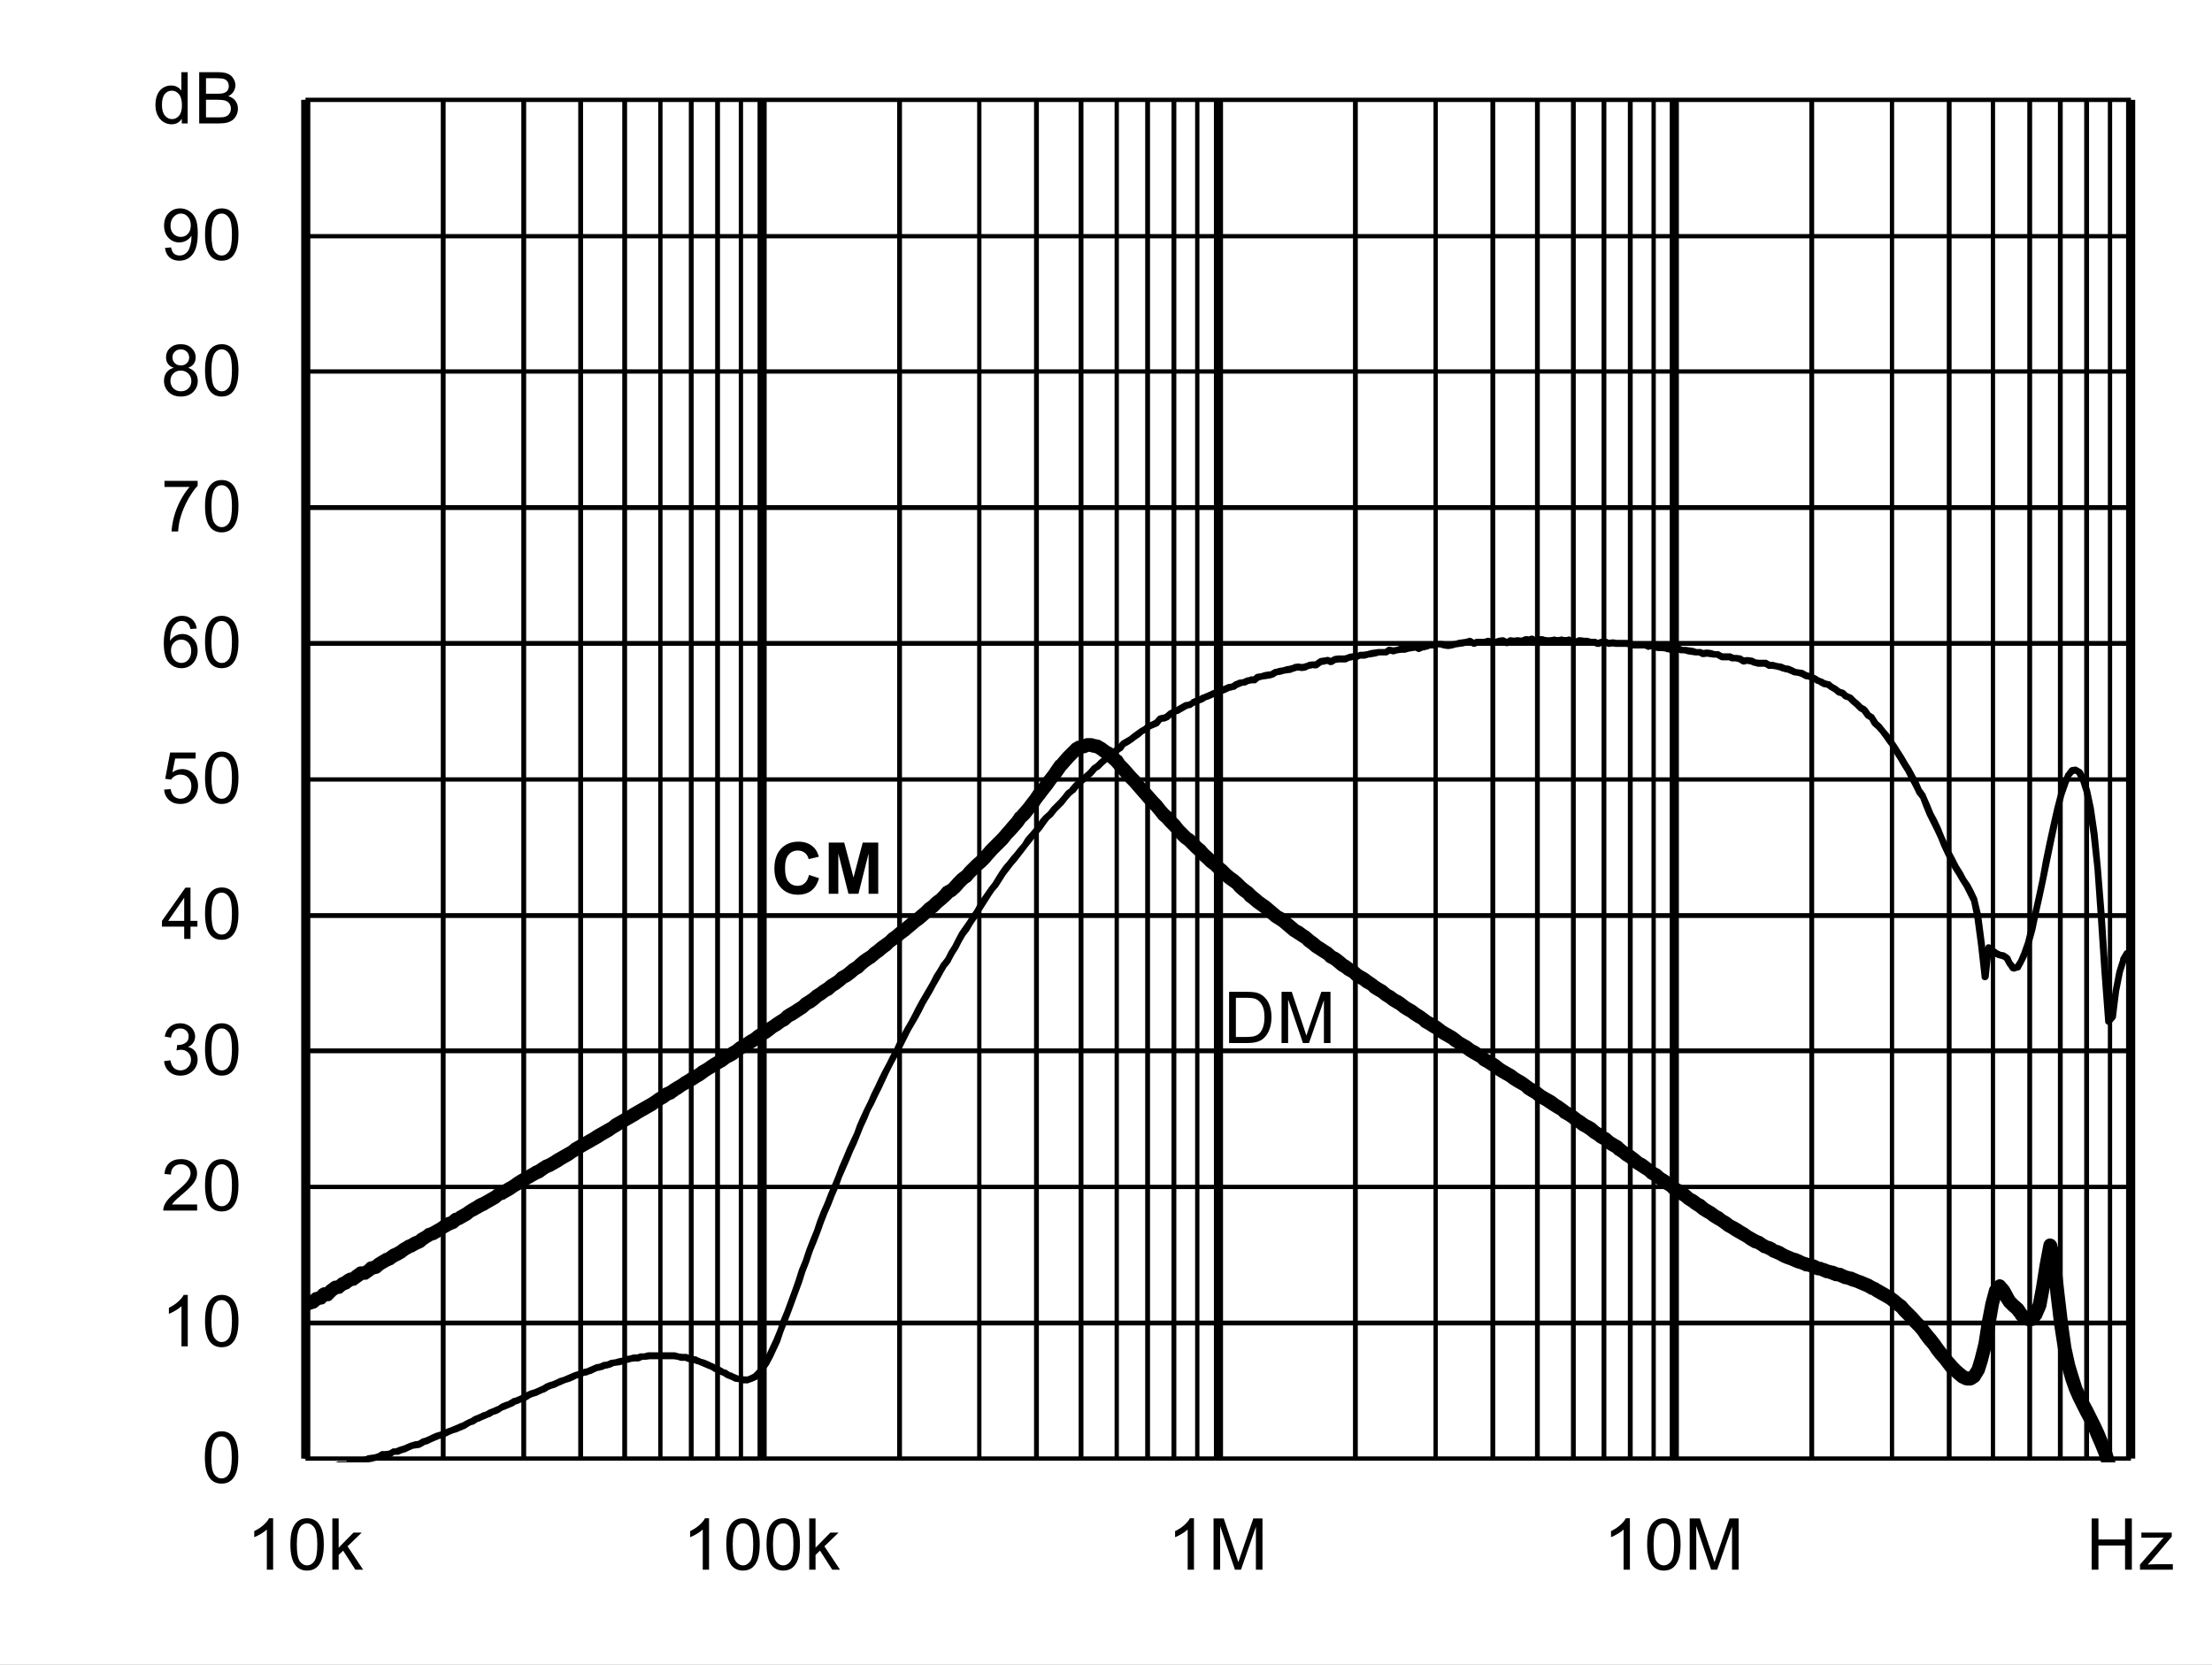 <?xml version="1.0" encoding="UTF-8" standalone="no"?>
<svg xmlns:dc="http://purl.org/dc/elements/1.1/" xmlns:cc="http://creativecommons.org/ns#" xmlns:rdf="http://www.w3.org/1999/02/22-rdf-syntax-ns#" xmlns:svg="http://www.w3.org/2000/svg" xmlns="http://www.w3.org/2000/svg" xmlns:xlink="http://www.w3.org/1999/xlink" id="svg268" version="1.1" viewBox="0 0 494.402 372.117" height="372.117pt" width="494.402pt">
  <rect x="0" y="0" width="494.402" height="372.117" fill="#808080" stroke="none"/>
  <defs id="defs73">
    <g id="g65">
      <symbol style="overflow:visible" id="glyph0-0" overflow="visible">
        <path id="path2" d="m 2,0 v -10 h 8 V 0 Z m 0.25,-0.25 h 7.5 v -9.5 h -7.5 z m 0,0" style="stroke:none"></path>
      </symbol>
      <symbol style="overflow:visible" id="glyph0-1" overflow="visible">
        <path id="path5" d="M 1.234,0 V -11.453 H 5.188 c 0.883,0 1.562,0.055 2.031,0.156 0.652,0.156 1.219,0.434 1.688,0.828 0.602,0.512 1.051,1.164 1.344,1.953 0.301,0.793 0.453,1.699 0.453,2.719 0,0.875 -0.105,1.652 -0.312,2.328 -0.199,0.668 -0.461,1.223 -0.781,1.656 -0.312,0.438 -0.66,0.789 -1.031,1.047 -0.375,0.25 -0.836,0.445 -1.375,0.578 C 6.672,-0.062 6.059,0 5.375,0 Z M 2.75,-1.359 h 2.453 c 0.746,0 1.336,-0.066 1.766,-0.203 C 7.402,-1.707 7.75,-1.906 8,-2.156 8.363,-2.52 8.645,-3.004 8.844,-3.609 9.039,-4.211 9.141,-4.945 9.141,-5.812 c 0,-1.195 -0.199,-2.117 -0.594,-2.766 C 8.16,-9.223 7.684,-9.656 7.125,-9.875 6.719,-10.027 6.059,-10.109 5.156,-10.109 H 2.75 Z m 0,0" style="stroke:none"></path>
      </symbol>
      <symbol style="overflow:visible" id="glyph0-2" overflow="visible">
        <path id="path8" d="M 1.188,0 V -11.453 H 3.469 L 6.188,-3.344 c 0.246,0.75 0.43,1.316 0.547,1.688 C 6.855,-2.07 7.062,-2.68 7.344,-3.484 l 2.734,-7.969 H 12.125 V 0 H 10.656 V -9.594 L 7.328,0 H 5.969 L 2.656,-9.75 V 0 Z m 0,0" style="stroke:none"></path>
      </symbol>
      <symbol style="overflow:visible" id="glyph0-3" overflow="visible">
        <path id="path11" d="m 0.672,-5.656 c 0,-1.352 0.133,-2.441 0.406,-3.266 0.277,-0.82 0.695,-1.457 1.25,-1.906 C 2.879,-11.273 3.57,-11.5 4.406,-11.5 c 0.613,0 1.148,0.129 1.609,0.375 0.465,0.242 0.852,0.598 1.156,1.062 0.301,0.469 0.535,1.039 0.703,1.703 0.176,0.668 0.266,1.57 0.266,2.703 0,1.344 -0.145,2.434 -0.422,3.266 C 7.445,-1.566 7.035,-0.926 6.484,-0.469 5.93,-0.02 5.238,0.203 4.406,0.203 3.301,0.203 2.43,-0.195 1.797,-1 c -0.75,-0.945 -1.125,-2.5 -1.125,-4.656 z m 1.438,0 c 0,1.887 0.219,3.145 0.656,3.766 0.445,0.617 0.992,0.922 1.641,0.922 0.645,0 1.188,-0.312 1.625,-0.938 0.434,-0.621 0.656,-1.875 0.656,-3.75 0,-1.883 -0.223,-3.133 -0.656,-3.75 -0.438,-0.621 -0.988,-0.938 -1.641,-0.938 -0.648,0 -1.164,0.277 -1.547,0.828 -0.492,0.699 -0.734,1.988 -0.734,3.859 z m 0,0" style="stroke:none"></path>
      </symbol>
      <symbol style="overflow:visible" id="glyph0-4" overflow="visible">
        <path id="path14" d="M 5.969,0 H 4.562 V -8.969 C 4.219,-8.645 3.77,-8.32 3.219,-8 2.676,-7.676 2.184,-7.43 1.75,-7.266 V -8.625 C 2.527,-8.996 3.211,-9.445 3.797,-9.969 4.387,-10.496 4.812,-11.008 5.062,-11.5 h 0.906 z m 0,0" style="stroke:none"></path>
      </symbol>
      <symbol style="overflow:visible" id="glyph0-5" overflow="visible">
        <path id="path17" d="M 8.062,-1.359 V 0 H 0.484 C 0.473,-0.34 0.531,-0.672 0.656,-0.984 0.84,-1.492 1.148,-2 1.578,-2.5 2.004,-2.996 2.617,-3.578 3.422,-4.234 4.66,-5.254 5.5,-6.062 5.938,-6.656 6.371,-7.258 6.594,-7.828 6.594,-8.359 6.594,-8.91 6.395,-9.379 6,-9.766 5.602,-10.148 5.082,-10.344 4.438,-10.344 c -0.68,0 -1.223,0.207 -1.625,0.609 -0.406,0.406 -0.609,0.973 -0.609,1.688 L 0.75,-8.188 C 0.852,-9.27 1.227,-10.094 1.875,-10.656 2.52,-11.215 3.383,-11.5 4.469,-11.5 c 1.102,0 1.973,0.309 2.609,0.922 0.645,0.605 0.969,1.355 0.969,2.25 0,0.461 -0.098,0.914 -0.281,1.359 -0.188,0.438 -0.504,0.902 -0.938,1.391 -0.438,0.492 -1.164,1.164 -2.172,2.016 -0.844,0.711 -1.387,1.195 -1.625,1.453 -0.242,0.25 -0.441,0.504 -0.594,0.75 z m 0,0" style="stroke:none"></path>
      </symbol>
      <symbol style="overflow:visible" id="glyph0-6" overflow="visible">
        <path id="path20" d="m 0.672,-3.031 1.406,-0.188 c 0.164,0.805 0.441,1.383 0.828,1.734 0.383,0.344 0.859,0.516 1.422,0.516 0.652,0 1.211,-0.227 1.672,-0.688 0.457,-0.457 0.688,-1.023 0.688,-1.703 0,-0.645 -0.215,-1.176 -0.641,-1.594 -0.418,-0.414 -0.957,-0.625 -1.609,-0.625 -0.262,0 -0.59,0.055 -0.984,0.156 l 0.156,-1.234 c 0.09,0.012 0.164,0.016 0.219,0.016 0.602,0 1.145,-0.156 1.625,-0.469 0.477,-0.309 0.719,-0.797 0.719,-1.453 0,-0.508 -0.18,-0.93 -0.531,-1.266 -0.344,-0.34 -0.793,-0.516 -1.344,-0.516 -0.555,0 -1.012,0.176 -1.375,0.516 -0.367,0.344 -0.602,0.863 -0.703,1.547 l -1.406,-0.25 c 0.176,-0.945 0.566,-1.676 1.172,-2.188 0.613,-0.52 1.375,-0.781 2.281,-0.781 0.621,0 1.195,0.137 1.719,0.406 0.527,0.262 0.93,0.629 1.203,1.094 0.277,0.461 0.422,0.949 0.422,1.469 0,0.5 -0.137,0.957 -0.406,1.359 -0.262,0.406 -0.652,0.73 -1.172,0.969 0.676,0.156 1.203,0.48 1.578,0.969 0.371,0.492 0.562,1.105 0.562,1.844 0,1 -0.367,1.852 -1.094,2.547 -0.73,0.699 -1.652,1.047 -2.766,1.047 -1,0 -1.836,-0.297 -2.5,-0.891 C 1.145,-1.289 0.762,-2.07 0.672,-3.031 Z m 0,0" style="stroke:none"></path>
      </symbol>
      <symbol style="overflow:visible" id="glyph0-7" overflow="visible">
        <path id="path23" d="M 5.172,0 V -2.75 H 0.203 V -4.031 L 5.438,-11.453 H 6.578 V -4.031 H 8.125 V -2.75 H 6.578 V 0 Z m 0,-4.031 V -9.203 L 1.594,-4.031 Z m 0,0" style="stroke:none"></path>
      </symbol>
      <symbol style="overflow:visible" id="glyph0-8" overflow="visible">
        <path id="path26" d="m 0.672,-3 1.469,-0.125 c 0.113,0.719 0.367,1.262 0.766,1.625 0.395,0.355 0.875,0.531 1.438,0.531 0.676,0 1.25,-0.254 1.719,-0.766 0.465,-0.508 0.703,-1.188 0.703,-2.031 0,-0.801 -0.227,-1.43 -0.672,-1.891 -0.449,-0.465 -1.039,-0.703 -1.766,-0.703 -0.461,0 -0.871,0.105 -1.234,0.312 C 2.727,-5.836 2.441,-5.57 2.234,-5.25 l -1.312,-0.172 1.109,-5.875 h 5.688 v 1.344 H 3.156 L 2.531,-6.875 c 0.684,-0.477 1.41,-0.719 2.172,-0.719 0.996,0 1.844,0.352 2.531,1.047 0.684,0.688 1.031,1.574 1.031,2.656 0,1.043 -0.305,1.941 -0.906,2.688 -0.742,0.938 -1.746,1.406 -3.016,1.406 -1.043,0 -1.895,-0.289 -2.547,-0.875 C 1.141,-1.262 0.762,-2.039 0.672,-3 Z m 0,0" style="stroke:none"></path>
      </symbol>
      <symbol style="overflow:visible" id="glyph0-9" overflow="visible">
        <path id="path29" d="M 7.969,-8.656 6.562,-8.547 C 6.438,-9.098 6.258,-9.5 6.031,-9.75 c -0.375,-0.395 -0.848,-0.594 -1.406,-0.594 -0.449,0 -0.84,0.129 -1.172,0.375 -0.449,0.324 -0.805,0.801 -1.062,1.422 C 2.141,-7.93 2.008,-7.051 2,-5.906 2.34,-6.426 2.758,-6.812 3.25,-7.062 c 0.488,-0.246 1,-0.375 1.531,-0.375 0.934,0 1.734,0.352 2.391,1.047 0.664,0.688 1,1.582 1,2.672 0,0.719 -0.16,1.387 -0.469,2 -0.312,0.617 -0.742,1.09 -1.281,1.422 -0.543,0.332 -1.16,0.5 -1.844,0.5 -1.168,0 -2.121,-0.43 -2.859,-1.297 -0.742,-0.863 -1.109,-2.285 -1.109,-4.266 0,-2.215 0.406,-3.828 1.219,-4.828 0.715,-0.871 1.68,-1.312 2.891,-1.312 0.895,0 1.629,0.258 2.203,0.766 0.582,0.5 0.93,1.195 1.047,2.078 z m -5.75,4.938 c 0,0.492 0.102,0.961 0.312,1.406 0.207,0.438 0.492,0.773 0.859,1 0.371,0.23 0.766,0.344 1.172,0.344 0.59,0 1.102,-0.238 1.531,-0.719 C 6.52,-2.164 6.734,-2.816 6.734,-3.641 6.734,-4.43 6.52,-5.051 6.094,-5.5 5.676,-5.957 5.145,-6.188 4.5,-6.188 c -0.637,0 -1.18,0.23 -1.625,0.688 -0.438,0.449 -0.656,1.043 -0.656,1.781 z m 0,0" style="stroke:none"></path>
      </symbol>
      <symbol style="overflow:visible" id="glyph0-10" overflow="visible">
        <path id="path32" d="M 0.766,-9.953 V -11.312 h 7.406 v 1.094 C 7.441,-9.438 6.715,-8.398 6,-7.109 5.289,-5.828 4.738,-4.508 4.344,-3.156 4.062,-2.195 3.883,-1.145 3.812,0 H 2.359 c 0.02,-0.902 0.195,-1.992 0.531,-3.266 0.34,-1.277 0.828,-2.508 1.453,-3.688 0.633,-1.184 1.312,-2.188 2.031,-3 z m 0,0" style="stroke:none"></path>
      </symbol>
      <symbol style="overflow:visible" id="glyph0-11" overflow="visible">
        <path id="path35" d="M 2.828,-6.219 C 2.242,-6.426 1.809,-6.727 1.531,-7.125 1.25,-7.52 1.109,-7.992 1.109,-8.547 1.109,-9.379 1.406,-10.078 2,-10.641 2.602,-11.211 3.406,-11.5 4.406,-11.5 c 0.996,0 1.801,0.293 2.406,0.875 0.613,0.574 0.922,1.277 0.922,2.109 0,0.531 -0.145,0.996 -0.422,1.391 -0.281,0.398 -0.707,0.699 -1.266,0.906 0.695,0.23 1.227,0.602 1.594,1.109 0.371,0.512 0.562,1.121 0.562,1.828 0,0.98 -0.352,1.809 -1.047,2.484 -0.688,0.668 -1.602,1 -2.734,1 -1.125,0 -2.039,-0.332 -2.734,-1 C 1,-1.473 0.656,-2.312 0.656,-3.312 c 0,-0.746 0.188,-1.375 0.562,-1.875 0.371,-0.496 0.91,-0.844 1.609,-1.031 z m -0.281,-2.375 c 0,0.543 0.172,0.988 0.516,1.328 0.352,0.344 0.812,0.516 1.375,0.516 0.539,0 0.984,-0.172 1.328,-0.516 0.34,-0.34 0.516,-0.758 0.516,-1.25 0,-0.52 -0.18,-0.953 -0.531,-1.297 -0.355,-0.352 -0.801,-0.531 -1.328,-0.531 -0.543,0 -0.992,0.176 -1.344,0.516 -0.355,0.344 -0.531,0.758 -0.531,1.234 z M 2.094,-3.312 c 0,0.406 0.094,0.801 0.281,1.172 0.195,0.375 0.484,0.668 0.859,0.875 0.371,0.199 0.773,0.297 1.203,0.297 0.676,0 1.234,-0.211 1.672,-0.641 0.434,-0.434 0.656,-0.988 0.656,-1.656 0,-0.676 -0.23,-1.234 -0.688,-1.672 -0.449,-0.445 -1.012,-0.672 -1.688,-0.672 -0.656,0 -1.207,0.223 -1.641,0.656 -0.438,0.438 -0.656,0.988 -0.656,1.641 z m 0,0" style="stroke:none"></path>
      </symbol>
      <symbol style="overflow:visible" id="glyph0-12" overflow="visible">
        <path id="path38" d="m 0.875,-2.656 1.359,-0.125 c 0.113,0.637 0.332,1.102 0.656,1.391 0.32,0.281 0.734,0.422 1.234,0.422 0.434,0 0.816,-0.098 1.141,-0.297 0.32,-0.195 0.586,-0.457 0.797,-0.781 0.207,-0.332 0.379,-0.781 0.516,-1.344 0.145,-0.559 0.219,-1.133 0.219,-1.719 0,-0.059 0,-0.156 0,-0.281 -0.281,0.449 -0.668,0.816 -1.156,1.094 -0.492,0.273 -1.02,0.406 -1.578,0.406 -0.949,0 -1.754,-0.344 -2.406,-1.031 C 1,-5.605 0.672,-6.516 0.672,-7.641 c 0,-1.152 0.336,-2.086 1.016,-2.797 0.684,-0.707 1.547,-1.062 2.578,-1.062 0.746,0 1.43,0.207 2.047,0.609 0.613,0.398 1.082,0.965 1.406,1.703 0.32,0.742 0.484,1.816 0.484,3.219 0,1.469 -0.164,2.637 -0.484,3.5 -0.312,0.867 -0.789,1.527 -1.422,1.984 -0.625,0.461 -1.363,0.688 -2.203,0.688 -0.898,0 -1.633,-0.25 -2.203,-0.75 C 1.328,-1.043 0.988,-1.75 0.875,-2.656 Z m 5.766,-5.047 c 0,-0.809 -0.223,-1.453 -0.656,-1.922 -0.43,-0.477 -0.945,-0.719 -1.547,-0.719 -0.625,0 -1.176,0.258 -1.641,0.766 -0.461,0.512 -0.688,1.176 -0.688,1.984 0,0.73 0.219,1.324 0.656,1.781 0.445,0.461 0.992,0.688 1.641,0.688 0.645,0 1.176,-0.227 1.594,-0.688 0.426,-0.457 0.641,-1.086 0.641,-1.891 z m 0,0" style="stroke:none"></path>
      </symbol>
      <symbol style="overflow:visible" id="glyph0-13" overflow="visible">
        <path id="path41" d="M 6.438,0 V -1.047 C 5.914,-0.223 5.145,0.188 4.125,0.188 3.457,0.188 2.848,0.004 2.297,-0.359 1.742,-0.723 1.309,-1.234 1,-1.891 c -0.305,-0.652 -0.453,-1.406 -0.453,-2.25 0,-0.832 0.133,-1.582 0.406,-2.25 0.277,-0.676 0.695,-1.191 1.25,-1.547 C 2.754,-8.301 3.375,-8.484 4.062,-8.484 c 0.496,0 0.941,0.105 1.328,0.312 0.395,0.211 0.711,0.488 0.953,0.828 v -4.109 H 7.75 V 0 Z M 2,-4.141 c 0,1.062 0.223,1.863 0.672,2.391 0.445,0.523 0.973,0.781 1.578,0.781 0.613,0 1.133,-0.25 1.562,-0.75 C 6.246,-2.227 6.469,-3 6.469,-4.031 6.469,-5.164 6.246,-6 5.812,-6.531 5.375,-7.059 4.832,-7.328 4.188,-7.328 c -0.625,0 -1.148,0.258 -1.562,0.766 C 2.207,-6.051 2,-5.242 2,-4.141 Z m 0,0" style="stroke:none"></path>
      </symbol>
      <symbol style="overflow:visible" id="glyph0-14" overflow="visible">
        <path id="path44" d="M 1.172,0 V -11.453 H 5.469 c 0.871,0 1.578,0.117 2.109,0.344 0.527,0.23 0.941,0.59 1.234,1.078 0.301,0.48 0.453,0.98 0.453,1.5 0,0.492 -0.137,0.957 -0.406,1.391 -0.262,0.43 -0.66,0.777 -1.188,1.047 0.684,0.199 1.219,0.543 1.594,1.031 0.371,0.492 0.562,1.07 0.562,1.734 0,0.543 -0.117,1.043 -0.344,1.5 -0.23,0.461 -0.512,0.816 -0.844,1.062 -0.336,0.25 -0.754,0.445 -1.25,0.578 C 6.891,-0.062 6.273,0 5.547,0 Z M 2.688,-6.641 h 2.484 c 0.664,0 1.145,-0.047 1.438,-0.141 0.383,-0.113 0.676,-0.301 0.875,-0.562 0.195,-0.27 0.297,-0.602 0.297,-1 0,-0.383 -0.098,-0.719 -0.281,-1 C 7.32,-9.633 7.059,-9.832 6.719,-9.938 6.383,-10.051 5.805,-10.109 4.984,-10.109 H 2.688 Z m 0,5.281 h 2.859 c 0.488,0 0.832,-0.016 1.031,-0.047 C 6.918,-1.465 7.207,-1.57 7.438,-1.719 7.676,-1.863 7.867,-2.078 8.016,-2.359 8.168,-2.637 8.25,-2.961 8.25,-3.328 8.25,-3.754 8.137,-4.125 7.922,-4.438 7.703,-4.746 7.398,-4.969 7.016,-5.094 6.629,-5.227 6.07,-5.297 5.344,-5.297 H 2.688 Z m 0,0" style="stroke:none"></path>
      </symbol>
      <symbol style="overflow:visible" id="glyph0-15" overflow="visible">
        <path id="path47" d="m 1.062,0 v -11.453 h 1.406 v 6.531 l 3.328,-3.375 H 7.625 L 4.453,-5.219 7.938,0 H 6.203 l -2.734,-4.25 -1,0.953 V 0 Z m 0,0" style="stroke:none"></path>
      </symbol>
      <symbol style="overflow:visible" id="glyph0-16" overflow="visible">
        <path id="path50" d="M 1.281,0 V -11.453 H 2.797 V -6.75 H 8.75 v -4.703 h 1.516 V 0 H 8.75 V -5.406 H 2.797 V 0 Z m 0,0" style="stroke:none"></path>
      </symbol>
      <symbol style="overflow:visible" id="glyph0-17" overflow="visible">
        <path id="path53" d="m 0.312,0 v -1.141 l 5.281,-6.062 C 5,-7.172 4.473,-7.156 4.016,-7.156 H 0.625 V -8.297 H 7.406 V -7.375 l -4.484,5.266 -0.875,0.969 C 2.68,-1.191 3.273,-1.219 3.828,-1.219 H 7.656 V 0 Z m 0,0" style="stroke:none"></path>
      </symbol>
      <symbol style="overflow:visible" id="glyph1-0" overflow="visible">
        <path id="path56" d="m 2,0 v -10 h 8 V 0 Z m 0.25,-0.25 h 7.5 v -9.5 h -7.5 z m 0,0" style="stroke:none"></path>
      </symbol>
      <symbol style="overflow:visible" id="glyph1-1" overflow="visible">
        <path id="path59" d="M 8.5,-4.219 10.734,-3.5 c -0.344,1.25 -0.918,2.184 -1.719,2.797 -0.793,0.605 -1.805,0.906 -3.031,0.906 -1.523,0 -2.773,-0.52 -3.75,-1.562 -0.98,-1.039 -1.469,-2.461 -1.469,-4.266 0,-1.902 0.488,-3.383 1.469,-4.438 0.988,-1.059 2.285,-1.594 3.891,-1.594 1.395,0 2.531,0.418 3.406,1.25 0.52,0.492 0.91,1.195 1.172,2.109 L 8.422,-7.75 C 8.285,-8.34 7.996,-8.812 7.562,-9.156 7.133,-9.496 6.613,-9.672 6,-9.672 c -0.844,0 -1.535,0.309 -2.062,0.922 -0.531,0.605 -0.797,1.59 -0.797,2.953 0,1.449 0.258,2.48 0.781,3.094 0.52,0.617 1.195,0.922 2.031,0.922 0.613,0 1.141,-0.191 1.578,-0.578 C 7.977,-2.754 8.301,-3.375 8.5,-4.219 Z m 0,0" style="stroke:none"></path>
      </symbol>
      <symbol style="overflow:visible" id="glyph1-2" overflow="visible">
        <path id="path62" d="M 1.141,0 V -11.453 H 4.594 l 2.078,7.812 2.062,-7.812 h 3.469 V 0 h -2.156 V -9.016 L 7.781,0 H 5.547 L 3.281,-9.016 V 0 Z m 0,0" style="stroke:none"></path>
      </symbol>
    </g>
    <clipPath id="clip1">
      <path id="path67" d="M 118.68,397.199 H 527.762 V 582 H 118.68 Z m 0,0"></path>
    </clipPath>
    <clipPath id="clip2">
      <path id="path70" d="M 118.68,420.121 H 527.762 V 582 H 118.68 Z m 0,0"></path>
    </clipPath>
  </defs>
  <g transform="translate(-50.52,-255.121)" id="surface1">
    <path id="path75" d="M 50.52,255.121 H 544.922 V 627.238 H 50.52 Z m 0,0" style="fill:#ffffff;fill-opacity:1;fill-rule:nonzero;stroke:none"></path>
    <path id="path77" d="m 118.801,277.441 h 408 v 303.719 h -408 z m 0,0" style="fill:#ffffff;fill-opacity:1;fill-rule:nonzero;stroke:none"></path>
    <path id="path79" d="m 118.801,550.32 h 408 v 1.078 h -408 z m 0,-30.359 h 408 v 0.961 h -408 z m 0,-30.48 h 408 v 1.078 h -408 z m 0,-30.242 h 408 v 1.082 h -408 z m 0,-30.359 h 408 v 0.961 h -408 z m 0,-30.48 h 408 v 1.082 h -408 z m 0,-30.359 h 408 v 1.082 h -408 z m 0,-30.359 h 408 v 0.961 h -408 z m 0,-30.238 h 408 v 0.957 h -408 z m 0,-30.48 h 408 v 0.961 h -408 z m 0,0" style="fill:#000000;fill-opacity:1;fill-rule:nonzero;stroke:none"></path>
    <path id="path81" d="m 150.121,277.441 v 303.719 h -1.082 V 277.441 Z m 18,0 v 303.719 h -1.082 V 277.441 Z m 12.719,0 v 303.719 h -1.078 V 277.441 Z m 9.84,0 v 303.719 h -1.078 V 277.441 Z m 0,0" style="fill:#000000;fill-opacity:1;fill-rule:nonzero;stroke:none"></path>
    <path id="path83" d="m 198.602,277.441 v 303.719 h -0.961 V 277.441 Z m 6.957,0 v 303.719 h -1.078 V 277.441 Z m 5.883,0 v 303.719 h -1.082 V 277.441 Z m 5.16,0 v 303.719 h -0.961 V 277.441 Z m 0,0" style="fill:#000000;fill-opacity:1;fill-rule:nonzero;stroke:none"></path>
    <path id="path85" d="m 252.121,277.441 v 303.719 h -1.082 V 277.441 Z m 17.758,0 v 303.719 h -0.957 V 277.441 Z m 12.84,0 v 303.719 h -1.078 V 277.441 Z m 9.961,0 v 303.719 h -1.078 V 277.441 Z m 0,0" style="fill:#000000;fill-opacity:1;fill-rule:nonzero;stroke:none"></path>
    <path id="path87" d="m 300.602,277.441 v 303.719 h -0.961 V 277.441 Z m 6.957,0 v 303.719 h -1.078 V 277.441 Z m 5.883,0 v 303.719 h -1.082 V 277.441 Z m 5.16,0 v 303.719 h -0.961 V 277.441 Z m 0,0" style="fill:#000000;fill-opacity:1;fill-rule:nonzero;stroke:none"></path>
    <path id="path89" d="m 354,277.441 v 303.719 h -1.078 V 277.441 Z m 17.879,0 v 303.719 h -0.957 V 277.441 Z m 12.84,0 v 303.719 h -1.078 V 277.441 Z m 9.961,0 v 303.719 h -1.078 V 277.441 Z m 0,0" style="fill:#000000;fill-opacity:1;fill-rule:nonzero;stroke:none"></path>
    <path id="path91" d="m 402.719,277.441 v 303.719 h -1.078 V 277.441 Z m 6.84,0 v 303.719 h -1.078 V 277.441 Z m 5.883,0 v 303.719 h -1.082 V 277.441 Z m 5.16,0 v 303.719 h -0.961 V 277.441 Z m 0,0" style="fill:#000000;fill-opacity:1;fill-rule:nonzero;stroke:none"></path>
    <path id="path93" d="m 456,277.441 v 303.719 h -1.078 V 277.441 Z m 17.879,0 v 303.719 h -0.957 V 277.441 Z m 12.84,0 v 303.719 h -1.078 V 277.441 Z m 9.723,0 v 303.719 h -0.961 V 277.441 Z m 0,0" style="fill:#000000;fill-opacity:1;fill-rule:nonzero;stroke:none"></path>
    <path id="path95" d="m 504.719,277.441 v 303.719 h -1.078 V 277.441 Z m 6.84,0 v 303.719 h -1.078 V 277.441 Z m 5.883,0 v 303.719 h -1.082 V 277.441 Z m 5.16,0 v 303.719 h -0.961 V 277.441 Z m 0,0" style="fill:#000000;fill-opacity:1;fill-rule:nonzero;stroke:none"></path>
    <path id="path97" d="m 119.879,277.441 v 303.719 h -2.039 V 277.441 Z m 102,0 v 303.719 h -2.039 V 277.441 Z m 102,0 v 303.719 h -2.039 V 277.441 Z m 101.883,0 v 303.719 h -2.043 V 277.441 Z m 102,0 v 303.719 h -2.043 V 277.441 Z m 0,0" style="fill:#000000;fill-opacity:1;fill-rule:nonzero;stroke:none"></path>
    <path id="path99" d="m 118.32,277.441 h 1.078 v 303.719 h -1.078 z m 0,0" style="fill:#000000;fill-opacity:1;fill-rule:nonzero;stroke:none"></path>
    <path id="path101" d="m 118.801,580.68 h 408 v 0.961 h -408 z m 0,0" style="fill:#000000;fill-opacity:1;fill-rule:nonzero;stroke:none"></path>
    <g style="clip-rule:nonzero" id="g105" clip-path="url(#clip1)">
      <path id="path103" d="m 118.922,583.199 0.84,0.242 h -0.48 l 0.84,-0.363 c 0,-0.117 0.117,-0.117 0.238,-0.117 l 0.84,-0.242 0.723,-0.117 c 0.117,0 0.117,0 0.238,0 h 0.719 l -0.359,0.117 0.84,-0.48 c 0.121,-0.117 0.359,-0.117 0.48,-0.117 l 0.84,0.117 h -0.238 l 0.84,-0.117 h -0.242 l 0.84,-0.242 c 0.121,-0.117 0.242,-0.117 0.359,-0.117 h 1.562 l -0.242,0.117 1.68,-0.719 c 0,0 0.121,0 0.242,0 h 0.84 -0.242 l 0.844,-0.238 0.84,-0.121 h -0.121 l 0.84,-0.242 c 0,0 0.121,-0.117 0.121,-0.117 l 1.68,-0.242 0.719,-0.238 -0.238,0.117 0.84,-0.477 c 0.117,-0.121 0.238,-0.121 0.359,-0.121 h 0.84 -0.121 l 0.84,-0.121 -0.238,0.121 L 138.121,579 c 0.117,-0.121 0.238,-0.121 0.359,-0.121 h 0.84 -0.359 l 0.84,-0.359 0.84,-0.238 0.84,-0.359 0.84,-0.363 c 0,0 0,0 0.121,0 l 0.719,-0.238 0.84,-0.121 -0.238,0.121 0.84,-0.48 c 0,0 0.117,0 0.117,-0.121 l 0.84,-0.238 0.84,-0.359 0.723,-0.359 0.84,-0.363 0.84,-0.238 1.68,-0.719 0.719,-0.242 2.52,-1.078 -0.117,0.117 0.84,-0.477 0.719,-0.363 L 156,572.039 h -0.121 l 0.84,-0.48 c 0,0 0,0 0.121,0 l 0.84,-0.359 0.719,-0.359 0.84,-0.238 h -0.117 l 0.84,-0.48 c 0,0 0.117,0 0.117,0 l 0.844,-0.359 0.84,-0.363 -0.121,0.121 0.84,-0.598 0.84,-0.363 0.84,-0.238 h -0.121 l 0.84,-0.48 c 0,0 0.121,0 0.121,-0.121 l 0.84,-0.238 0.84,-0.359 0.719,-0.359 -0.117,0.117 0.84,-0.48 c 0.117,-0.117 0.117,-0.117 0.117,-0.117 l 0.84,-0.359 0.844,-0.242 0.84,-0.359 0.719,-0.359 -0.121,0.117 0.84,-0.477 c 0.121,-0.121 0.121,-0.121 0.121,-0.121 l 0.84,-0.359 0.84,-0.242 0.84,-0.359 0.719,-0.359 0.84,-0.238 0.84,-0.363 0.84,-0.359 0.844,-0.359 0.84,-0.238 0.719,-0.363 c 0.121,0 0.121,0 0.121,0 L 181.441,561 l -0.121,0.121 0.84,-0.359 0.84,-0.363 0.84,-0.359 c 0,0 0,0 0.121,0 l 0.719,-0.117 h -0.121 l 0.84,-0.363 c 0.121,0 0.121,0 0.121,0 l 0.84,-0.117 h -0.121 l 0.84,-0.363 c 0,0 0.121,0 0.121,0 l 0.84,-0.117 0.84,-0.242 0.723,-0.117 h -0.121 l 0.84,-0.363 c 0,0 0.121,0 0.121,0 l 0.84,-0.117 0.84,-0.242 c 0,0 0.117,0 0.117,0 h 0.84 L 192.719,558 l 0.84,-0.359 c 0.121,0 0.242,0 0.363,0 h 0.719 -0.121 l 0.84,-0.242 c 0,0 0.121,0 0.121,0 h 5.758 c 0,0 0.121,0 0.121,0 l 0.84,0.242 0.84,0.121 h -0.117 0.719 c 0.121,0 0.238,0 0.359,0 l 0.84,0.359 h -0.238 l 0.84,0.117 0.84,0.121 c 0,0.121 0.117,0.121 0.117,0.121 l 0.84,0.359 0.84,0.238 0.844,0.363 0.719,0.359 c 0.121,0 0.121,0 0.121,0 l 0.84,0.48 h -0.121 l 0.84,0.359 c 0,0 0.121,0 0.121,0 l 0.84,0.48 h -0.121 L 213,561.359 c 0,0 0,0.121 0.121,0.121 l 0.719,0.48 v -0.121 l 0.719,0.359 0.84,0.359 h -0.117 l 1.68,0.242 h -0.242 0.84 l -0.238,0.121 0.84,-0.363 0.719,-0.359 -0.238,0.242 0.84,-0.84 0.84,-0.961 0.719,-1.199 0.723,-1.441 1.68,-3.602 0.84,-2.039 0.719,-2.16 0.84,-2.039 0.84,-2.281 0.84,-2.277 0.84,-2.402 0.719,-2.277 0.844,-2.043 0.84,-2.52 0.84,-2.16 0.84,-2.039 L 233.16,528 234,525.84 l 0.84,-1.918 0.84,-2.16 0.84,-1.922 0.84,-2.039 0.719,-1.922 0.844,-1.918 0.84,-2.039 1.68,-3.602 0.598,-1.68 0.84,-1.922 0.84,-1.797 0.84,-1.684 0.723,-1.68 0.84,-1.68 0.84,-1.801 0.84,-1.68 0.84,-1.559 0.84,-1.68 0.84,-1.559 0.719,-1.562 1.68,-3.117 0.84,-1.441 0.84,-1.559 0.723,-1.441 0.84,-1.559 1.68,-2.883 0.84,-1.438 0.719,-1.441 0.84,-1.32 0.84,-1.441 c 0,-0.117 0.121,-0.117 0.121,-0.117 l 0.84,-1.082 -0.121,0.242 0.84,-1.68 0.84,-1.32 0.723,-1.441 0.84,-1.559 0.84,-1.203 0.84,-1.199 0.84,-1.32 0.84,-1.199 0.719,-1.32 0.84,-1.32 1.68,-2.398 0.84,-1.082 0.723,-1.199 0.84,-1.32 0.84,-1.199 0.84,-0.961 0.84,-1.078 0.84,-0.961 0.84,-1.078 0.84,-0.961 0.719,-1.199 2.52,-2.883 0.723,-1.199 0.84,-0.961 0.961,-0.84 0.719,-0.957 1.68,-1.68 L 288,432.961 288.719,432 c 0.121,0 0.121,-0.121 0.121,-0.121 l 0.84,-0.598 h -0.121 l 0.84,-0.961 0.84,-0.84 0.961,-0.719 0.723,-0.723 0.84,-0.719 -0.121,0.121 0.84,-0.961 c 0,-0.121 0.121,-0.121 0.238,-0.242 l 0.723,-0.477 -0.121,0.117 0.84,-0.84 1.68,-1.438 0.84,-0.723 0.84,-0.598 0.84,-0.602 -0.121,0.121 0.84,-0.961 c 0,0 0.121,-0.121 0.121,-0.121 l 0.84,-0.48 0.84,-0.477 0.723,-0.602 0.84,-0.602 0.84,-0.598 0.84,-0.48 0.719,-0.602 c 0.121,-0.117 0.121,-0.117 0.238,-0.117 l 0.844,-0.363 0.719,-0.359 -0.242,0.242 0.84,-0.961 c 0.121,-0.121 0.242,-0.242 0.363,-0.242 l 0.84,-0.238 -0.121,0.121 0.84,-0.359 -0.238,0.117 0.84,-0.719 0.957,-0.48 c 0,0 0,0 0,-0.121 l 0.84,-0.238 h -0.117 l 1.68,-0.961 c 0.117,0 0.117,-0.121 0.238,-0.121 l 0.84,-0.117 -0.238,0.117 0.84,-0.477 c 0,-0.121 0,-0.121 0,-0.121 l 0.84,-0.359 0.84,-0.242 h -0.121 l 0.84,-0.48 c 0,0 0.121,0 0.121,0 L 321,409.68 l 0.719,-0.359 -0.117,0.121 0.84,-0.48 c 0.117,-0.121 0.238,-0.121 0.238,-0.121 l 0.84,-0.121 h -0.121 L 325.078,408 c 0,0 0,0 0.121,0 l 0.84,-0.121 -0.359,0.121 0.84,-0.602 c 0.121,0 0.121,0 0.121,0 l 0.84,-0.359 c 0,0 0.121,0 0.121,0 l 0.84,-0.117 h -0.121 l 0.84,-0.363 0.719,-0.117 c 0,-0.121 0.121,-0.121 0.121,-0.121 h 0.84 l -0.48,0.238 0.84,-0.719 c 0.121,0 0.242,-0.121 0.359,-0.121 l 0.84,-0.117 0.723,-0.242 0.84,-0.121 0.84,-0.117 h -0.242 l 0.84,-0.48 c 0,0 0.121,0 0.242,0 l 0.84,-0.242 0.84,-0.117 0.719,-0.242 0.84,-0.117 h -0.117 l 0.84,-0.242 c 0,0 0.117,-0.121 0.117,-0.121 l 0.84,-0.117 c 0.121,0 0.121,0 0.242,0 l 0.84,0.117 h -0.242 l 0.723,-0.117 H 342 l 0.84,-0.242 c 0,-0.121 0.121,-0.121 0.121,-0.121 l 0.84,-0.117 c 0,0 0.121,0 0.121,0 h 0.84 l -0.48,0.117 0.84,-0.598 c 0.117,-0.121 0.238,-0.121 0.359,-0.242 l 0.719,-0.117 L 347.039,402 c 0.121,-0.121 0.359,0 0.48,0 l 0.84,0.359 h -0.719 l 0.84,-0.48 c 0,0 0.121,0 0.238,-0.117 l 0.84,-0.121 c 0,0 0.121,0 0.121,0 H 351.359 351 l 0.84,-0.242 c 0,-0.117 0.121,-0.117 0.121,-0.117 l 0.84,-0.121 c 0,0 0.121,0 0.121,0 h 0.84 -0.242 l 0.719,-0.238 c 0.121,-0.121 0.242,-0.121 0.363,-0.121 h 0.84 -0.242 l 0.84,-0.121 0.84,-0.238 1.68,-0.242 c 0,0 0,0 0.121,0 h 1.68 l -0.48,0.121 0.84,-0.602 c 0.121,0 0.359,-0.117 0.602,0 l 0.719,0.121 h -0.238 l 0.84,-0.121 0.719,-0.238 c 0.121,0 0.121,0 0.242,0 h 0.84 -0.242 l 1.68,-0.242 L 366.719,399 c 0.121,0 0.242,0 0.359,0.121 l 0.844,0.238 h -0.602 l 0.84,-0.238 C 368.281,399 368.281,399 368.281,399 l 0.84,-0.121 H 369 l 0.84,-0.359 c 0.121,0 0.121,0 0.238,0 h 0.844 -0.121 l 0.84,-0.121 c 0,0 0,0 0.121,0 h 0.84 c 0,0 0.117,0 0.117,0 l 1.68,0.242 h -0.359 l 1.68,-0.242 0.723,-0.238 0.84,-0.121 0.84,-0.117 0.84,-0.242 c 0.117,0 0.359,0 0.48,0.121 l 0.84,0.48 h -0.602 l 0.719,-0.359 c 0.121,0 0.242,0 0.363,0 h 1.559 -0.121 l 0.84,-0.242 c 0.121,0 0.242,0 0.242,0 l 0.84,0.242 H 384 h 0.84 -0.121 l 0.723,-0.242 0.84,-0.121 c 0.238,0 0.359,0 0.598,0.121 l 0.84,0.48 h -0.84 l 0.84,-0.48 c 0.121,-0.121 0.359,-0.121 0.48,-0.121 l 0.84,0.121 h -0.238 l 0.719,-0.121 c 0.121,0 0.242,0 0.359,0 l 0.84,0.121 -0.48,0.121 0.84,-0.359 c 0.121,0 0.242,-0.121 0.242,-0.121 h 0.84 l -0.121,0.121 0.723,-0.242 c 0.238,0 0.477,0 0.598,0.121 l 0.84,0.48 h -0.719 l 0.84,-0.359 c 0.121,0 0.238,-0.121 0.359,-0.121 h 0.719 c 0.121,0 0.121,0.121 0.242,0.121 l 0.719,0.117 h -0.121 0.84 -0.117 l 0.84,-0.117 c 0,-0.121 0.121,-0.121 0.238,0 l 0.84,0.117 h -0.359 l 0.84,-0.117 c 0.121,-0.121 0.242,-0.121 0.359,0 l 0.84,0.117 h -0.359 l 0.84,-0.117 c 0.121,-0.121 0.242,-0.121 0.359,0 l 0.84,0.359 -0.117,-0.121 0.84,0.242 h -0.48 l 0.84,-0.363 c 0.121,0 0.359,0 0.48,0 l 0.84,0.121 h -0.242 0.84 c 0.121,0 0.121,0 0.121,0 l 0.84,0.242 h -0.121 0.844 c 0.117,0 0.117,0 0.238,0 L 408,398.281 h -0.602 l 0.84,-0.359 c 0.121,0 0.242,0 0.242,0 h 0.84 c 0.121,0 0.238,0 0.359,0 l 0.719,0.359 -0.359,-0.121 0.84,-0.121 c 0,0 0.121,0 0.242,0 l 0.84,0.121 h -0.121 2.281 c 0,0 0.117,0 0.117,0 l 0.84,0.238 0.844,0.121 h -0.242 2.52 c 0.121,0 0.121,0 0.242,0 l 0.84,0.359 h -0.48 l 0.84,-0.238 c 0.121,0 0.359,0 0.48,0.121 l 0.84,0.359 -0.242,-0.121 0.84,0.238 -0.117,-0.117 h 0.84 c 0,0 0.117,0 0.117,0.117 l 0.84,0.121 h -0.117 0.719 c 0.359,0 0.48,0.121 0.719,0.242 l 0.723,1.199 h -1.203 l 0.844,-1.199 c 0.238,-0.242 0.598,-0.363 0.84,-0.242 l 0.84,0.359 h -0.242 0.84 c 0,0 0.121,0 0.121,0 l 1.68,0.242 0.719,0.238 h -0.117 0.84 c 0.117,0 0.238,0 0.238,0 l 0.84,0.359 -0.48,-0.117 0.84,-0.121 c 0.121,0 0.242,0 0.359,0 l 0.84,0.121 0.723,0.238 h -0.121 0.84 c 0.121,0 0.242,0 0.359,0.121 l 0.84,0.48 -0.359,-0.121 h 1.562 c 0.117,0 0.238,0 0.359,0 l 0.84,0.359 h -0.359 0.84 c 0,0 0.117,0 0.117,0 l 0.84,0.121 c 0.121,0 0.242,0 0.242,0.121 l 0.84,0.477 -0.602,-0.117 L 440.879,402 c 0.121,0 0.242,0 0.359,0 l 0.84,0.121 c 0,0 0,0 0.121,0 l 0.723,0.359 h -0.121 l 0.84,0.121 h -0.121 1.68 c 0.121,0 0.242,0 0.359,0.117 l 0.84,0.48 -0.477,-0.121 h 0.84 c 0.117,0 0.117,0 0.117,0 l 0.84,0.242 0.84,0.121 c 0,0 0.121,0 0.121,0 l 0.84,0.359 h -0.121 l 0.84,0.121 c 0,0 0,0 0.121,0 l 0.84,0.359 0.723,0.359 h -0.121 l 0.84,0.121 0.84,0.117 c 0.121,0 0.121,0.121 0.238,0.121 l 0.84,0.48 -0.238,-0.121 0.84,0.242 c 0,0 0,0 0.121,0 L 456,405.961 c 0.121,0 0.121,0 0.121,0 l 0.84,0.48 h -0.121 l 0.84,0.359 c 0,0 0.121,0 0.121,0 l 0.84,0.48 -0.242,-0.121 0.84,0.238 c 0,0 0.121,0 0.242,0 l 0.719,0.602 0.84,0.48 0.961,0.719 -0.238,-0.121 0.84,0.242 c 0.117,0.121 0.117,0.121 0.238,0.121 l 0.719,0.719 -0.117,-0.121 0.84,0.359 c 0,0 0.117,0 0.238,0.121 l 0.84,0.84 0.719,0.602 0.844,0.84 -0.121,-0.121 0.84,0.48 c 0,0.121 0.121,0.121 0.238,0.238 l 0.723,1.082 -0.121,-0.121 0.719,0.48 c 0.121,0 0.242,0.121 0.242,0.238 l 0.84,1.32 -0.121,-0.117 L 471,417 l 0.84,1.078 0.84,0.961 0.84,1.199 0.84,1.203 0.84,1.32 0.84,1.316 0.84,1.441 0.84,1.32 0.84,1.559 0.84,1.562 0.723,1.68 v -0.121 l 0.84,1.199 c 0,0 0,0 0,0.121 l 0.84,1.922 0.84,2.039 0.84,1.559 0.84,1.801 0.719,1.801 0.84,1.801 0.84,1.797 0.84,1.562 0.723,1.438 0.84,1.32 0.84,1.562 0.84,1.199 0.84,1.559 0.84,1.801 c 0,0.121 0,0.121 0,0.121 l 0.84,3.48 0.84,6.477 0.84,7.32 h -1.559 l 0.84,-6.477 c 0,-0.363 0.238,-0.602 0.48,-0.723 0.238,0 0.477,0 0.719,0.121 l 0.84,0.719 0.84,0.602 -0.238,-0.121 0.84,0.359 h -0.121 L 498.48,468 c 0,0 0.121,0.121 0.238,0.121 l 0.723,0.48 c 0.117,0.117 0.238,0.238 0.359,0.359 l 0.598,1.32 -0.117,-0.242 0.84,0.961 -0.723,-0.238 0.84,-0.121 -0.477,0.359 0.84,-1.32 0.719,-1.68 0.84,-2.398 0.719,-2.883 0.84,-3.48 0.84,-3.719 0.84,-3.961 0.723,-4.078 0.84,-4.082 0.84,-3.84 0.84,-3.719 0.84,-3.238 0.84,-2.523 0.84,-2.039 c 0,0 0,-0.117 0.121,-0.117 L 513,426.961 c 0.121,-0.242 0.359,-0.242 0.48,-0.359 l 0.84,-0.121 c 0.121,0 0.359,0 0.48,0.121 l 0.84,0.477 c 0.121,0.121 0.238,0.121 0.359,0.363 L 516.84,429 c 0,0.121 0,0.121 0,0.121 l 0.84,2.641 0.84,3.957 0.84,5.762 0.719,7.559 0.844,10.32 0.84,12.84 0.84,11.281 L 521.281,483 522,482.039 l -0.121,0.359 0.84,-5.879 0.84,-4.32 0.84,-2.641 c 0,-0.117 0,-0.117 0,-0.238 l 0.84,-1.441 c 0.121,-0.117 0.121,-0.238 0.242,-0.238 l 0.84,-0.48 c 0.48,-0.238 0.84,-0.121 1.078,0.238 0.242,0.363 0.121,0.84 -0.238,1.082 l -0.84,0.48 0.238,-0.359 -0.84,1.559 0.121,-0.238 -0.84,2.637 -0.84,4.203 -0.719,5.879 c -0.121,0.121 -0.121,0.238 -0.242,0.359 l -0.84,0.961 c -0.121,0.238 -0.48,0.359 -0.719,0.238 -0.359,-0.121 -0.602,-0.359 -0.602,-0.719 l -0.84,-11.281 -0.84,-12.719 -0.719,-10.199 -0.84,-7.562 -0.84,-5.641 -0.723,-3.84 -0.84,-2.637 v 0.117 l -0.84,-1.68 0.363,0.359 -0.844,-0.477 0.48,0.117 -0.719,0.121 0.359,-0.238 -0.84,0.957 0.121,-0.238 -0.719,1.918 -0.84,2.402 -0.844,3.238 -0.719,3.602 -0.84,3.961 -0.84,4.078 -0.84,4.082 -0.84,3.957 -0.84,3.723 -0.719,3.477 -0.84,3 -0.84,2.523 -0.961,1.918 -0.723,1.32 c -0.117,0.121 -0.359,0.238 -0.598,0.238 l -0.719,0.242 c -0.363,0 -0.602,-0.121 -0.84,-0.242 L 499.199,471 c -0.121,0 -0.121,0 -0.121,-0.121 l -0.719,-1.32 0.359,0.363 -0.84,-0.48 0.242,0.117 -0.84,-0.238 c 0,0 -0.121,0 -0.121,0 l -0.84,-0.359 c 0,0 -0.121,0 -0.121,-0.121 l -0.84,-0.602 -0.84,-0.719 1.199,-0.48 L 495,473.641 c -0.121,0.359 -0.48,0.598 -0.84,0.598 -0.359,0 -0.719,-0.238 -0.719,-0.598 l -0.84,-7.441 -0.84,-6.238 -0.723,-3.48 v 0.121 l -0.84,-1.68 -0.719,-1.441 -0.84,-1.32 -0.84,-1.441 -0.84,-1.32 -0.84,-1.559 -0.84,-1.68 -0.84,-1.801 -0.723,-1.801 -0.84,-1.797 -0.84,-1.684 -0.84,-1.68 -0.84,-2.039 -0.719,-1.918 v 0.117 l -0.84,-1.078 c 0,-0.121 0,-0.121 0,-0.121 l -0.84,-1.68 -0.84,-1.559 -0.723,-1.441 -0.84,-1.32 -0.84,-1.438 -0.84,-1.32 -0.719,-1.32 -0.84,-1.082 -0.84,-1.199 -0.719,-0.961 -0.84,-0.961 -0.844,-0.719 c 0,-0.121 0,-0.121 -0.117,-0.121 l -0.723,-1.316 0.242,0.238 -0.84,-0.48 c -0.121,-0.121 -0.121,-0.121 -0.242,-0.238 l -0.84,-1.203 0.242,0.242 L 465.961,414 c 0,0 -0.121,-0.121 -0.121,-0.121 l -0.719,-0.719 -0.84,-0.719 -0.84,-0.84 0.238,0.117 -0.84,-0.238 c -0.121,-0.121 -0.121,-0.121 -0.238,-0.121 l -0.723,-0.719 0.121,0.121 -0.84,-0.242 c 0,-0.121 -0.121,-0.121 -0.121,-0.121 l -0.719,-0.598 -0.84,-0.48 -0.84,-0.602 0.238,0.121 -0.84,-0.121 c 0,0 -0.117,-0.117 -0.238,-0.117 l -0.84,-0.48 h 0.117 l -0.719,-0.242 c -0.121,0 -0.121,-0.117 -0.121,-0.117 l -0.84,-0.48 0.121,0.117 -0.84,-0.359 h 0.121 l -0.84,-0.117 c 0,0 -0.121,-0.121 -0.242,-0.121 l -0.84,-0.48 0.242,0.121 -0.723,-0.242 -0.84,-0.121 c -0.117,0 -0.117,0 -0.117,0 l -1.68,-0.719 0.117,0.121 -0.84,-0.242 c 0,0 0,0 -0.117,0 l -0.844,-0.359 0.242,0.121 -0.84,-0.238 -0.84,-0.121 h 0.121 -0.84 c -0.121,0 -0.242,0 -0.363,-0.121 l -0.84,-0.48 0.48,0.121 h -1.68 c 0,0 -0.121,0 -0.121,0 l -0.84,-0.238 c -0.117,0 -0.117,0 -0.117,0 l -0.84,-0.363 0.117,0.121 -0.84,-0.238 h 0.359 l -0.84,0.238 c -0.238,0 -0.359,0 -0.598,-0.121 l -0.723,-0.48 0.242,0.121 -0.84,-0.238 h 0.121 -0.84 c -0.121,0 -0.121,0 -0.242,0 l -0.84,-0.359 0.242,0.117 h -1.562 c -0.121,0 -0.238,-0.117 -0.359,-0.117 l -0.84,-0.48 h 0.359 -0.84 c 0,0 -0.121,0 -0.121,0 l -1.68,-0.242 h 0.359 L 431.398,402 c -0.117,0 -0.238,0 -0.477,0 l -0.723,-0.359 h 0.242 -0.84 c 0,0 -0.121,0 -0.121,0 l -1.68,-0.242 -0.84,-0.238 h 0.238 -0.84 c -0.121,0 -0.238,0 -0.238,0 l -0.84,-0.359 0.84,-0.242 -0.84,1.082 C 425.16,401.879 424.922,402 424.68,402 c -0.238,0 -0.48,-0.121 -0.602,-0.359 l -0.84,-1.082 0.602,0.363 h -0.719 c -0.121,0 -0.121,0 -0.242,-0.121 l -0.719,-0.121 h 0.121 -0.84 c 0,0 -0.121,0 -0.121,0 l -0.84,-0.121 c 0,0 -0.121,0 -0.121,-0.117 l -0.84,-0.242 H 420 l -0.84,0.121 c -0.121,0.121 -0.359,0.121 -0.48,0 l -0.84,-0.359 0.359,0.117 h -2.52 c 0,0 -0.121,0 -0.121,0 l -0.84,-0.238 -0.84,-0.121 h 0.242 -2.281 c -0.121,0 -0.121,0 -0.238,0 l -0.723,-0.117 h 0.242 l -0.84,0.117 c -0.121,0 -0.242,0 -0.359,0 l -0.844,-0.359 h 0.242 -0.84 0.359 L 408,399.719 c -0.238,0 -0.359,0 -0.602,0 l -0.84,-0.359 h 0.363 -0.844 c 0,0 -0.117,0 -0.117,0 l -0.84,-0.121 h 0.117 -0.84 c 0,0 -0.117,0 -0.117,0 L 403.441,399 h 0.48 l -0.844,0.359 c -0.117,0 -0.238,0 -0.477,0 l -0.723,-0.121 c -0.117,0 -0.117,0 -0.117,0 l -0.84,-0.359 h 0.359 L 400.559,399 c -0.117,0.121 -0.238,0.121 -0.359,0 l -0.84,-0.121 h 0.359 L 398.879,399 c -0.117,0.121 -0.238,0.121 -0.359,0 l -0.719,-0.121 h 0.238 L 397.199,399 c 0,0.121 -0.121,0.121 -0.121,0.121 h -0.84 c 0,0 -0.117,0 -0.117,-0.121 l -0.84,-0.121 h 0.117 -0.719 0.242 l -0.844,0.359 c -0.238,0 -0.477,0 -0.719,-0.117 l -0.719,-0.48 h 0.48 l -0.723,0.238 c -0.117,0 -0.117,0 -0.238,0 h -0.84 0.359 l -0.84,0.359 c -0.121,0 -0.359,0 -0.48,0 L 389.52,399 h 0.359 l -0.84,0.238 c -0.117,0 -0.238,0 -0.238,0 L 387.961,399 h 0.48 l -0.723,0.48 c -0.238,0.121 -0.598,0.121 -0.84,0 L 386.039,399 h 0.602 l -0.84,0.238 -0.84,0.121 c 0,0 -0.121,0 -0.121,0 H 384 c 0,0 -0.121,0 -0.121,0 l -0.84,-0.121 h 0.242 l -0.723,0.121 c -0.117,0 -0.117,0 -0.238,0 H 380.762 381 l -0.84,0.359 c -0.121,0 -0.48,0 -0.602,-0.117 l -0.84,-0.48 0.48,0.117 -0.719,0.121 -0.84,0.242 -0.84,0.117 -0.84,0.121 -0.84,0.238 -0.723,0.121 c -0.117,0 -0.238,0 -0.359,0 l -0.84,-0.121 -0.84,-0.238 h 0.242 -0.84 0.117 l -0.84,0.238 c 0,0 -0.117,0 -0.117,0 h -0.844 l 0.363,-0.117 -0.84,0.359 c -0.121,0 -0.121,0 -0.121,0 l -0.84,0.238 0.121,-0.117 -0.84,0.359 c -0.121,0.121 -0.363,0.121 -0.602,0 l -0.719,-0.359 0.359,0.117 -0.84,0.121 -0.723,0.121 -0.84,0.238 c -0.117,0 -0.117,0 -0.117,0 h -0.84 0.117 l -0.84,0.121 -0.84,0.238 c 0,0 -0.117,0 -0.238,0 l -0.84,-0.238 0.598,-0.121 -0.84,0.48 c -0.117,0.121 -0.238,0.121 -0.359,0.121 h -1.68 0.121 l -0.84,0.238 -0.723,0.121 -0.84,0.121 -0.84,0.238 c -0.117,0 -0.117,0 -0.117,0 h -0.84 l 0.238,-0.121 L 354,402.602 c 0,0 -0.121,0.117 -0.238,0.117 h -0.84 l 0.117,-0.117 -0.719,0.238 0.121,-0.121 -0.84,0.359 c -0.121,0.121 -0.242,0.121 -0.242,0.121 h -1.68 0.121 l -0.84,0.121 0.238,-0.121 -0.719,0.48 c -0.242,0.121 -0.48,0.121 -0.719,0.121 l -0.84,-0.359 h 0.477 l -0.84,0.238 -0.84,0.121 0.359,-0.121 -0.84,0.602 c -0.117,0.117 -0.238,0.238 -0.477,0.238 h -0.84 l 0.238,-0.121 -0.84,0.242 0.121,-0.121 -0.84,0.359 c 0,0 -0.121,0 -0.121,0.121 l -0.84,0.121 c -0.121,0 -0.242,0 -0.242,0 L 340.559,405 h 0.242 l -0.84,0.121 h 0.238 l -0.84,0.238 c -0.121,0 -0.121,0.121 -0.121,0.121 l -0.84,0.121 -0.84,0.117 -0.84,0.242 -0.84,0.117 0.242,-0.117 -0.723,0.48 c -0.117,0.117 -0.238,0.117 -0.238,0.117 l -0.84,0.242 -0.84,0.121 -0.84,0.117 -0.84,0.242 0.359,-0.242 -0.84,0.723 c -0.121,0.117 -0.242,0.117 -0.48,0.117 H 330 330.238 L 329.641,408 l -0.719,0.359 c -0.121,0 -0.121,0 -0.242,0 l -0.719,0.121 h 0.117 l -0.84,0.359 0.121,-0.121 -0.84,0.602 c -0.121,0 -0.121,0 -0.238,0 l -0.84,0.238 0.117,-0.117 -0.719,0.359 L 324,410.16 c -0.121,0 -0.121,0 -0.121,0 l -0.84,0.121 h 0.242 l -0.84,0.48 c 0,0 -0.121,0 -0.121,0 l -1.68,0.719 -0.719,0.238 h 0.117 l -0.84,0.48 c -0.121,0 -0.121,0 -0.121,0 l -0.84,0.359 -0.84,0.363 0.121,-0.121 -0.84,0.598 c 0,0 -0.121,0 -0.238,0 l -0.84,0.242 0.359,-0.121 -1.68,0.961 c 0,0 -0.121,0 -0.121,0.121 l -0.84,0.238 h 0.121 l -0.723,0.359 -0.84,0.723 c 0,0 -0.117,0.117 -0.117,0.117 l -0.84,0.359 c -0.121,0 -0.121,0 -0.121,0 l -0.84,0.121 0.359,-0.238 -0.719,0.957 c -0.121,0.121 -0.242,0.242 -0.363,0.242 l -1.68,0.719 0.242,-0.121 -0.84,0.723 -0.84,0.359 -0.84,0.719 -0.723,0.48 -0.957,0.719 -0.723,0.48 -0.84,0.48 0.121,-0.238 -0.719,1.078 c -0.121,0 -0.121,0.121 -0.242,0.121 l -0.719,0.48 -0.84,0.598 -0.719,0.602 -0.961,0.84 -0.723,0.602 -0.84,0.84 c 0,0 -0.117,0.117 -0.117,0.117 l -0.84,0.48 0.238,-0.117 -0.84,0.957 c 0,0 -0.121,0.121 -0.121,0.121 L 294,429.121 l -0.961,0.84 -0.719,0.598 -0.719,0.723 -0.84,1.078 c 0,0 -0.121,0 -0.121,0 l -0.84,0.719 0.121,-0.117 -0.844,0.961 -0.84,1.078 -1.559,1.559 -0.84,1.082 -0.84,0.719 -0.719,0.961 -0.84,1.199 -1.68,1.922 -0.723,0.957 -0.961,1.203 -0.719,0.957 -0.84,1.082 -0.84,1.078 -0.84,0.961 -0.719,0.961 -0.84,1.078 -1.68,2.641 -0.84,0.961 -0.723,1.078 -2.52,3.961 -0.719,1.199 -0.84,1.203 -0.84,1.438 -0.84,1.082 -0.84,1.438 -0.723,1.441 -0.84,1.32 -0.84,1.559 c 0,0.121 0,0.121 -0.117,0.242 l -0.723,0.957 v -0.117 l -0.84,1.438 -0.719,1.32 -0.84,1.441 -0.84,1.559 -0.84,1.441 -0.723,1.199 -0.84,1.68 -0.84,1.562 -0.84,1.438 -0.84,1.441 -0.84,1.68 -0.719,1.441 -0.84,1.68 -0.84,1.438 -0.84,1.562 -0.84,1.68 -0.723,1.559 -0.84,1.801 -0.84,1.68 -0.84,1.801 -0.84,1.559 -0.719,1.801 -0.84,1.801 -0.719,1.801 -0.723,1.797 -0.84,1.801 -0.84,2.039 -0.84,1.922 -0.84,1.918 -0.719,2.043 -0.84,1.918 -0.84,2.16 -0.84,1.922 -0.84,2.16 -0.723,2.039 -0.84,2.16 -0.84,2.039 -0.84,2.52 -0.84,2.16 -0.719,2.281 -0.84,2.277 -1.68,4.562 -1.68,4.32 -0.723,2.16 -0.84,1.801 -0.84,1.797 -0.84,1.562 -0.961,1.32 -0.84,1.078 -0.84,0.84 c 0,0 -0.117,0.121 -0.238,0.121 L 218.641,564 l -0.719,0.238 c -0.121,0.121 -0.242,0.121 -0.363,0.121 h -0.84 c 0,0 0,0 -0.117,0 L 215.762,564.121 215.039,564 c -0.117,0 -0.117,0 -0.238,0 l -0.723,-0.359 -0.84,-0.359 c -0.117,0 -0.117,0 -0.117,0 l -0.84,-0.48 h 0.117 l -0.84,-0.359 c 0,0 0,0 -0.117,0 l -0.84,-0.48 h 0.117 L 210,561.719 c -0.121,0 -0.121,-0.117 -0.121,-0.117 l -0.84,-0.48 0.121,0.117 -2.52,-1.078 -0.84,-0.238 h 0.238 l -0.84,-0.121 -0.84,-0.242 c 0,0 -0.121,0 -0.121,0 l -0.84,-0.359 0.242,0.121 h -0.719 c -0.121,0 -0.121,0 -0.242,0 l -0.719,-0.242 -0.84,-0.117 h 0.117 -5.758 0.238 l -0.84,0.117 c -0.117,0 -0.117,0 -0.238,0 h -0.719 0.238 l -0.84,0.363 c -0.121,0 -0.121,0 -0.242,0 h -0.84 0.121 l -0.84,0.117 -0.719,0.242 0.121,-0.121 -0.844,0.359 c 0,0 -0.117,0 -0.117,0 l -0.84,0.242 -0.84,0.117 -0.84,0.121 h 0.238 l -0.84,0.359 c -0.121,0 -0.121,0 -0.121,0 l -0.84,0.242 L 186,561 l -0.84,0.359 c 0,0 -0.121,0 -0.121,0 l -0.84,0.242 0.121,-0.121 -0.84,0.359 -0.719,0.359 -0.84,0.242 c 0,0.117 -0.121,0.117 -0.121,0.117 l -0.84,0.121 h 0.117 l -0.84,0.359 -0.84,0.242 -0.719,0.359 L 177.84,564 177,564.238 l -0.84,0.363 -0.84,0.359 -0.719,0.359 -0.84,0.238 -0.84,0.363 h 0.117 l -0.84,0.477 c 0,0 -0.121,0 -0.121,0 l -0.84,0.363 -0.719,0.359 -0.84,0.238 -0.84,0.359 h 0.121 l -0.84,0.48 c 0,0 -0.121,0 -0.121,0 l -0.84,0.359 -0.84,0.363 -0.719,0.238 h 0.117 l -0.84,0.48 c -0.117,0 -0.117,0 -0.117,0 L 163.922,570 l -0.844,0.359 0.121,-0.121 -0.84,0.48 c 0,0.121 0,0.121 -0.121,0.121 l -0.719,0.359 -0.84,0.242 h 0.121 l -0.84,0.48 c 0,0 -0.121,0 -0.121,0 l -1.68,0.719 L 157.441,573 v -0.121 l -0.723,0.48 c -0.117,0 -0.117,0.121 -0.117,0.121 l -0.84,0.238 -0.602,0.359 -0.719,0.48 c -0.121,0 -0.121,0 -0.121,0 l -0.84,0.363 -0.84,0.359 -0.84,0.238 -0.84,0.359 -0.723,0.359 -0.84,0.363 -0.84,0.238 -1.68,0.719 -0.719,0.363 -0.84,0.238 h 0.121 l -0.84,0.48 c -0.121,0 -0.242,0.121 -0.242,0.121 l -0.84,0.117 L 142.68,579 h 0.121 l -0.84,0.359 -0.723,0.359 -0.84,0.242 -0.84,0.359 c -0.117,0 -0.238,0 -0.238,0 h -0.84 l 0.359,-0.121 L 138,580.801 c 0,0 -0.121,0 -0.238,0 l -0.84,0.238 c 0,0 0,0 -0.121,0 h -0.84 l 0.48,-0.117 -0.84,0.477 c -0.121,0 -0.121,0.121 -0.242,0.121 l -0.84,0.121 -0.84,0.238 L 132.84,582 h 0.238 l -0.84,0.238 c -0.117,0 -0.117,0.121 -0.117,0.121 l -1.68,0.242 c 0,0 -0.121,0 -0.121,0 h -0.84 0.238 l -0.84,0.359 -0.719,0.238 c -0.121,0.121 -0.238,0.121 -0.359,0.121 h -1.562 l 0.242,-0.121 -0.84,0.359 c 0,0 -0.121,0 -0.121,0.121 l -0.84,0.121 c -0.121,0 -0.121,0 -0.238,0 l -0.84,-0.121 0.598,-0.121 -0.84,0.48 c -0.121,0 -0.238,0.121 -0.48,0.121 h -0.719 0.121 l -0.84,0.121 -0.84,0.117 h 0.238 L 120,584.762 c -0.121,0.117 -0.238,0.117 -0.48,0.117 l -0.84,-0.117 c -0.359,0 -0.719,-0.48 -0.602,-0.84 0.121,-0.48 0.48,-0.723 0.844,-0.723 z m 0,0" style="fill:#000000;fill-opacity:1;fill-rule:nonzero;stroke:none"></path>
    </g>
    <g style="clip-rule:nonzero" id="g109" clip-path="url(#clip2)">
      <path id="path107" d="m 118.32,545.281 0.719,-0.242 0.84,-0.359 -0.359,0.242 0.84,-0.723 c 0.121,-0.121 0.359,-0.238 0.602,-0.238 l 0.84,-0.242 -0.723,0.48 0.723,-0.84 c 0.359,-0.238 0.719,-0.48 1.078,-0.48 h 0.84 l -1.078,0.48 0.84,-0.84 0.961,-0.719 c 0.117,-0.121 0.359,-0.242 0.598,-0.359 l 0.84,-0.121 -0.598,0.359 0.84,-0.719 c 0,-0.121 0.238,-0.121 0.359,-0.242 l 0.84,-0.359 -0.48,0.242 L 127.68,540 c 0.242,-0.121 0.48,-0.238 0.719,-0.359 l 0.723,-0.121 -0.602,0.359 0.84,-0.719 0.84,-0.602 c 0.242,-0.238 0.602,-0.359 0.961,-0.359 h 0.719 l -0.719,0.242 0.84,-0.48 0.602,-0.602 c 0.238,-0.121 0.359,-0.238 0.598,-0.238 l 0.84,-0.242 -0.598,0.359 0.84,-0.719 0.957,-0.598 0.84,-0.48 c 0,0 0.121,-0.121 0.121,-0.121 l 0.84,-0.242 -0.359,0.121 0.84,-0.598 c 0.121,-0.121 0.242,-0.121 0.359,-0.242 L 138.719,534 l -0.238,0.121 0.84,-0.48 0.602,-0.48 L 141,532.559 c 0,-0.117 0.121,-0.117 0.121,-0.117 l 0.84,-0.363 -0.242,0.121 0.84,-0.48 c 0.121,-0.117 0.121,-0.117 0.242,-0.117 l 0.84,-0.363 -0.359,0.242 0.719,-0.602 1.078,-0.598 0.723,-0.602 c 0.121,0 0.238,0 0.238,0 l 0.84,-0.359 -0.238,0.121 1.68,-0.961 0.84,-0.602 0.719,-0.48 c 0.121,0 0.242,0 0.242,-0.117 l 0.84,-0.242 -0.359,0.242 0.84,-0.723 c 0.117,-0.117 0.238,-0.117 0.359,-0.238 l 0.84,-0.242 h -0.242 l 0.84,-0.477 0.84,-0.48 0.48,-0.359 0.961,-0.602 0.84,-0.48 0.719,-0.48 c 0.121,0 0.242,-0.121 0.242,-0.121 l 0.84,-0.359 -0.238,0.121 2.52,-1.441 0.598,-0.477 c 0.121,-0.121 0.242,-0.242 0.359,-0.242 l 0.84,-0.359 L 162,520.441 164.52,519 l 0.84,-0.602 0.719,-0.477 0.844,-0.48 L 169.441,516 c 0,0 0.117,-0.121 0.117,-0.121 l 0.84,-0.359 -0.359,0.242 0.84,-0.602 0.961,-0.602 c 0.121,-0.117 0.121,-0.117 0.238,-0.117 l 0.844,-0.363 -0.242,0.121 0.84,-0.48 0.719,-0.48 0.84,-0.477 0.844,-0.48 1.68,-0.961 0.719,-0.602 0.84,-0.48 0.84,-0.477 2.52,-1.441 0.719,-0.48 0.84,-0.48 0.844,-0.48 0.84,-0.48 0.84,-0.477 0.719,-0.602 3.359,-1.922 0.719,-0.477 1.68,-0.961 0.844,-0.48 1.68,-0.961 0.719,-0.48 0.84,-0.598 0.84,-0.48 0.602,-0.48 c 0.117,-0.121 0.238,-0.242 0.477,-0.242 l 0.723,-0.359 -0.359,0.242 0.84,-0.602 0.957,-0.598 0.84,-0.48 0.844,-0.602 0.84,-0.48 0.719,-0.48 0.84,-0.48 0.84,-0.477 0.602,-0.48 1.078,-0.602 0.84,-0.602 0.719,-0.477 1.68,-0.961 0.602,-0.48 1.082,-0.602 0.719,-0.48 0.84,-0.477 0.719,-0.602 0.961,-0.602 0.84,-0.48 0.719,-0.477 0.84,-0.48 0.723,-0.602 0.957,-0.598 0.844,-0.48 0.598,-0.48 0.961,-0.602 0.84,-0.598 0.719,-0.48 0.961,-0.602 0.602,-0.602 0.957,-0.598 0.84,-0.48 0.723,-0.48 0.957,-0.598 0.602,-0.602 0.961,-0.602 0.719,-0.48 0.84,-0.719 0.961,-0.598 0.602,-0.48 0.957,-0.602 0.723,-0.602 0.957,-0.598 0.723,-0.48 0.719,-0.719 1.082,-0.602 0.598,-0.48 0.84,-0.719 0.961,-0.602 -0.242,0.242 0.602,-0.602 0.961,-0.84 0.84,-0.602 0.961,-0.598 0.598,-0.602 0.84,-0.598 0.84,-0.723 0.84,-0.598 0.84,-0.602 0.723,-0.719 0.84,-0.602 0.84,-0.719 0.84,-0.602 0.84,-0.719 0.719,-0.602 0.84,-0.719 0.84,-0.602 0.84,-0.719 0.723,-0.598 0.84,-0.844 0.84,-0.598 0.719,-0.719 0.961,-0.723 0.719,-0.719 0.719,-0.84 c 0.121,-0.121 0.242,-0.242 0.363,-0.242 l 0.84,-0.477 0.598,-0.602 -0.238,0.238 0.84,-0.957 0.961,-0.961 0.957,-0.719 0.602,-0.723 1.68,-1.68 0.84,-0.719 0.84,-0.84 0.719,-0.84 0.723,-0.84 2.641,-2.641 0.719,-0.84 0.84,-0.961 0.719,-0.84 0.84,-0.961 0.723,-1.078 c 0.117,0 0.117,-0.121 0.238,-0.121 l 0.719,-0.84 0.84,-0.961 0.723,-0.957 0.84,-1.082 0.719,-1.078 0.961,-1.082 0.719,-1.078 0.84,-1.082 0.84,-1.078 0.723,-1.082 0.84,-1.199 c 0.117,0 0.117,-0.121 0.238,-0.121 l 0.719,-0.84 0.723,-0.84 0.957,-0.961 0.844,-0.84 c 0.117,-0.117 0.117,-0.117 0.238,-0.238 L 291,420.84 c 0.121,-0.121 0.359,-0.121 0.48,-0.121 l 0.84,-0.238 -0.242,0.121 0.844,-0.363 c 0.117,0 0.238,-0.117 0.477,-0.117 h 0.84 c 0.121,0 0.242,0 0.363,0 l 0.84,0.238 0.719,0.121 c 0.238,0.121 0.359,0.121 0.48,0.238 l 0.84,0.48 0.961,0.723 0.719,0.359 c 0.121,0.117 0.121,0.238 0.238,0.238 l 0.84,0.84 0.723,0.602 c 0,0 0.117,0.117 0.238,0.117 l 0.723,1.082 0.719,0.719 0.961,1.082 0.84,0.961 0.719,0.719 0.84,1.078 0.84,0.961 0.719,0.719 0.961,1.082 0.84,0.961 0.719,0.719 0.844,1.078 0.84,0.961 -0.242,-0.238 0.84,0.719 c 0.121,0 0.121,0.121 0.242,0.242 l 0.84,0.957 0.719,0.723 0.84,1.078 1.559,1.559 0.723,0.48 0.957,0.961 0.84,0.84 0.602,0.48 c 0.121,0.121 0.242,0.121 0.242,0.238 l 0.84,0.961 -0.242,-0.238 0.84,0.719 0.961,0.961 0.719,0.48 0.961,0.957 0.602,0.48 0.957,0.961 0.723,0.602 0.84,0.598 0.84,0.723 0.84,0.84 0.719,0.598 0.84,0.602 0.84,0.84 0.602,0.48 0.84,0.719 0.84,0.602 0.84,0.598 0.84,0.723 0.719,0.598 0.84,0.723 0.723,0.359 0.957,0.719 0.84,0.719 0.723,0.602 0.84,0.719 0.719,0.359 0.961,0.723 0.598,0.359 0.961,0.84 0.84,0.602 0.84,0.719 0.602,0.359 1.078,0.719 0.602,0.363 0.961,0.84 0.719,0.359 0.961,0.719 0.84,0.719 0.598,0.363 0.961,0.719 0.723,0.359 0.957,0.84 0.602,0.359 0.84,0.48 0.961,0.719 0.719,0.48 0.961,0.723 0.598,0.359 0.84,0.48 0.961,0.84 0.723,0.359 0.957,0.719 0.723,0.359 0.719,0.48 1.078,0.84 0.602,0.359 0.84,0.48 0.961,0.723 0.598,0.359 0.84,0.598 0.961,0.723 0.723,0.359 0.84,0.48 0.719,0.48 1.078,0.84 0.602,0.359 1.68,0.961 0.961,0.719 0.598,0.48 1.68,0.961 0.961,0.719 0.723,0.359 0.719,0.48 0.84,0.48 0.961,0.84 0.719,0.359 0.84,0.48 0.719,0.48 1.082,0.84 0.598,0.359 0.84,0.48 0.844,0.48 0.957,0.719 0.602,0.359 0.84,0.48 0.84,0.602 0.961,0.719 0.719,0.359 0.719,0.48 1.082,0.84 0.598,0.359 0.84,0.48 0.844,0.48 0.957,0.719 0.602,0.359 0.84,0.602 0.961,0.719 0.719,0.363 0.719,0.477 1.082,0.84 0.598,0.363 0.961,0.719 0.719,0.359 0.844,0.48 0.957,0.84 0.602,0.359 0.961,0.719 0.719,0.363 0.961,0.84 0.598,0.359 0.84,0.48 c 0.121,0.117 0.242,0.117 0.363,0.238 l 0.598,0.602 -0.238,-0.242 0.719,0.602 1.078,0.719 0.602,0.359 0.961,0.723 0.84,0.719 0.719,0.359 0.961,0.723 0.602,0.477 0.957,0.723 0.723,0.359 0.957,0.84 0.602,0.359 1.078,0.719 0.602,0.363 0.961,0.84 0.719,0.359 0.961,0.719 0.602,0.359 0.957,0.84 0.723,0.359 0.957,0.723 0.723,0.359 0.957,0.84 0.602,0.359 0.84,0.48 0.961,0.719 0.719,0.359 0.719,0.602 0.844,0.48 0.957,0.719 0.723,0.359 0.84,0.48 0.719,0.48 0.84,0.48 0.84,0.602 0.84,0.48 0.84,0.477 -0.238,-0.117 0.84,0.359 c 0,0 0.117,0 0.117,0 l 0.84,0.598 0.844,0.48 -0.242,-0.117 0.84,0.238 c 0.121,0.121 0.121,0.121 0.242,0.121 l 0.84,0.48 h -0.242 l 0.84,0.238 0.84,0.359 c 0,0 0.121,0.121 0.121,0.121 l 0.84,0.48 -0.238,-0.121 1.68,0.719 0.84,0.242 0.84,0.359 0.719,0.359 0.84,0.242 h -0.238 l 0.84,0.117 c 0.117,0 0.117,0 0.238,0.121 l 0.84,0.242 0.84,0.359 h -0.359 l 0.84,0.117 c 0.121,0 0.242,0 0.242,0.121 l 0.84,0.242 0.84,0.359 -0.242,-0.121 0.84,0.238 c 0,0 0.121,0 0.242,0 l 0.84,0.363 -0.359,-0.121 0.84,0.238 c 0.117,0 0.238,0 0.359,0 l 0.719,0.363 0.84,0.359 -0.238,-0.121 0.84,0.238 c 0,0 0.117,0 0.238,0 l 0.84,0.363 0.84,0.359 0.723,0.238 1.68,0.719 c 0.117,0 0.117,0 0.238,0.121 l 0.84,0.48 -0.238,-0.121 0.84,0.363 c 0,0 0.117,0 0.117,0.117 l 1.68,0.961 0.844,0.48 0.84,0.48 0.957,0.719 0.84,0.719 0.84,0.602 0.84,0.961 0.84,0.84 0.844,0.84 0.957,1.078 0.723,0.723 0.84,1.078 0.957,1.199 0.723,0.84 0.84,1.082 0.84,1.199 0.84,1.082 0.719,0.957 1.68,1.922 0.723,0.719 0.719,0.602 0.719,0.598 -0.359,-0.238 0.84,0.359 -0.602,-0.121 h 0.844 l -0.844,0.242 0.844,-0.48 -0.48,0.48 0.84,-1.32 -0.121,0.359 0.719,-2.398 0.84,-3.363 0.723,-4.68 0.84,-4.32 0.84,-3.117 c 0.117,-0.242 0.238,-0.48 0.48,-0.723 l 0.719,-0.84 c 0.359,-0.238 0.719,-0.48 1.199,-0.48 0.48,0.121 0.84,0.242 1.082,0.602 l 0.84,0.961 c 0.117,0.121 0.117,0.238 0.238,0.359 l 0.84,1.559 0.48,0.84 -0.238,-0.359 0.719,0.723 0.961,0.84 c 0.117,0.117 0.117,0.117 0.238,0.238 l 0.719,1.082 -0.117,-0.121 0.84,0.84 -0.48,-0.359 0.719,0.359 -0.48,-0.121 h 0.723 L 503.52,549 l 0.719,-0.961 -0.238,0.359 0.84,-1.918 v 0.238 L 505.559,543 l 0.84,-5.281 0.84,-4.438 c 0.121,-0.723 0.723,-1.32 1.441,-1.32 0.719,0 1.32,0.48 1.559,1.078 l 0.84,3 c 0,0.121 0,0.121 0,0.242 l 0.844,7.68 0.84,7.078 0.719,5.16 0.84,3.84 0.84,2.762 0.719,2.277 0.84,1.684 0.723,1.559 0.84,1.559 1.68,3.359 0.84,1.801 0.84,2.039 0.84,2.16 0.719,2.281 0.84,2.641 0.84,3.238 0.84,3.48 0.84,3.961 0.84,4.441 0.84,5.039 c 0.121,0.84 -0.359,1.559 -1.199,1.68 -0.84,0.238 -1.68,-0.359 -1.801,-1.199 l -0.84,-4.922 -0.84,-4.438 -0.84,-3.84 -0.719,-3.48 -0.84,-3 -0.84,-2.52 -0.719,-2.281 -0.84,-2.039 -0.84,-1.922 -0.723,-1.801 -0.84,-1.68 -0.84,-1.559 -1.68,-3.359 -0.84,-1.922 -0.84,-2.398 -0.84,-3 -0.84,-3.961 -0.84,-5.398 -0.84,-6.961 -0.723,-7.68 v 0.238 l -0.84,-3 3,-0.117 -0.84,4.438 -0.84,5.402 -0.719,3.84 c -0.121,0 -0.121,0.117 -0.121,0.238 l -0.84,1.922 c 0,0.117 -0.117,0.238 -0.238,0.359 l -0.84,1.078 c -0.242,0.359 -0.723,0.48 -1.199,0.48 h -0.723 c -0.238,0 -0.48,0 -0.598,-0.121 l -0.84,-0.238 c -0.242,-0.121 -0.363,-0.238 -0.48,-0.359 l -0.84,-0.84 C 501,549.84 501,549.84 501,549.719 l -0.84,-1.078 0.121,0.121 -0.723,-0.602 -0.719,-0.719 c -0.121,-0.121 -0.238,-0.242 -0.359,-0.363 L 497.762,546 l -0.84,-1.68 0.117,0.238 -0.719,-0.957 2.281,0.117 -0.84,0.84 0.359,-0.719 -0.84,3 -0.723,4.199 -0.84,4.922 -0.957,3.719 -0.723,2.281 c -0.117,0.117 -0.117,0.238 -0.238,0.359 l -0.723,1.199 c -0.117,0.242 -0.359,0.48 -0.598,0.602 l -0.719,0.48 c -0.242,0.117 -0.602,0.238 -0.84,0.238 h -0.844 c -0.117,0 -0.359,-0.121 -0.598,-0.121 l -0.719,-0.359 c -0.242,-0.121 -0.363,-0.121 -0.48,-0.238 l -0.723,-0.602 -0.957,-0.84 -0.961,-0.84 -0.84,-1.078 -0.723,-0.961 -0.957,-1.082 -0.84,-1.078 -0.723,-1.082 -0.84,-0.957 -0.84,-1.082 -0.719,-1.078 -0.719,-0.84 -0.961,-0.961 -0.719,-0.84 -0.84,-0.84 -0.844,-0.84 -0.598,-0.723 -0.84,-0.598 -0.84,-0.723 -0.602,-0.477 -3.359,-1.922 h 0.238 l -0.84,-0.238 c 0,-0.121 -0.117,-0.121 -0.117,-0.121 l -0.84,-0.48 0.238,0.121 -0.84,-0.359 -0.84,-0.363 -0.84,-0.359 -0.84,-0.238 -0.84,-0.359 0.359,0.117 -0.84,-0.238 c -0.121,0 -0.238,0 -0.238,0 l -1.68,-0.719 0.238,0.117 -0.84,-0.117 c 0,-0.121 -0.121,-0.121 -0.242,-0.121 l -0.84,-0.359 0.363,0.117 -0.84,-0.238 c -0.121,0 -0.242,0 -0.242,0 l -1.68,-0.719 0.238,0.117 -0.84,-0.117 C 456.238,540 456.121,540 456,540 l -0.84,-0.359 -0.719,-0.359 0.238,0.117 -0.84,-0.117 c -0.121,0 -0.238,-0.121 -0.238,-0.121 l -0.84,-0.359 -0.84,-0.242 -0.844,-0.359 -0.84,-0.359 -0.719,-0.238 -0.84,-0.363 c -0.121,0 -0.121,-0.117 -0.238,-0.117 l -0.84,-0.48 0.238,0.121 -0.84,-0.363 -0.84,-0.359 c 0,0 -0.121,0 -0.121,-0.117 l -0.84,-0.48 0.242,0.117 -0.84,-0.359 c -0.121,0 -0.121,0 -0.242,0 l -0.84,-0.598 -0.84,-0.48 0.242,0.117 L 442.078,534 c 0,-0.121 -0.117,-0.121 -0.117,-0.121 l -0.84,-0.48 -0.84,-0.598 -2.52,-1.441 -0.723,-0.48 -1.078,-0.598 -0.602,-0.48 -0.84,-0.602 -0.84,-0.48 -0.961,-0.598 -0.598,-0.48 -0.84,-0.48 -0.961,-0.602 -0.719,-0.598 -0.961,-0.602 -0.602,-0.48 -0.961,-0.598 -0.719,-0.602 -0.961,-0.602 -0.719,-0.477 -0.961,-0.602 -0.598,-0.602 -0.961,-0.598 -0.719,-0.48 -0.961,-0.719 -0.602,-0.48 -1.078,-0.602 -0.602,-0.598 -0.961,-0.602 -0.719,-0.48 -0.961,-0.602 -0.84,-0.719 -0.598,-0.48 -0.961,-0.598 -0.719,-0.602 -0.723,-0.48 c -0.117,0 -0.238,-0.121 -0.359,-0.238 l -0.598,-0.602 0.238,0.242 -0.84,-0.48 -0.961,-0.602 -0.598,-0.602 -1.082,-0.598 -0.598,-0.48 -0.961,-0.602 -0.723,-0.598 -0.719,-0.48 -1.078,-0.602 -0.602,-0.48 -0.961,-0.598 -0.719,-0.602 -0.719,-0.48 -1.082,-0.598 -0.598,-0.602 -0.84,-0.48 -0.961,-0.598 -0.723,-0.48 -0.719,-0.48 -0.84,-0.48 -0.961,-0.602 -0.719,-0.598 -0.84,-0.48 -0.961,-0.602 -0.598,-0.598 -1.68,-0.961 -0.961,-0.602 -0.602,-0.477 -1.68,-0.961 -0.961,-0.602 -0.719,-0.598 -0.84,-0.48 -0.719,-0.48 -1.082,-0.602 -0.598,-0.598 -0.84,-0.48 -0.844,-0.48 -0.957,-0.602 -0.602,-0.48 -0.84,-0.48 -0.84,-0.598 -0.961,-0.602 -0.598,-0.48 -0.84,-0.477 -0.84,-0.48 -0.961,-0.602 -0.719,-0.602 -0.844,-0.477 -0.719,-0.48 -1.078,-0.602 -0.602,-0.602 -0.84,-0.477 -0.961,-0.602 -0.598,-0.48 -0.84,-0.48 -0.961,-0.598 -0.719,-0.602 -0.84,-0.48 -0.961,-0.598 -0.602,-0.48 -0.961,-0.602 -0.719,-0.602 -0.84,-0.477 -0.961,-0.602 -0.598,-0.602 -1.082,-0.598 -0.598,-0.48 -0.84,-0.48 -0.961,-0.602 -0.602,-0.598 -1.078,-0.602 -0.602,-0.48 -0.961,-0.598 -0.84,-0.723 -0.598,-0.477 -1.082,-0.602 -0.598,-0.602 -0.961,-0.598 -0.719,-0.48 -0.961,-0.602 -0.84,-0.719 -0.84,-0.602 -0.602,-0.598 -0.961,-0.602 -0.719,-0.48 -0.961,-0.598 -0.84,-0.723 -0.719,-0.598 -0.84,-0.723 -0.719,-0.477 -0.961,-0.602 -0.84,-0.719 -0.723,-0.602 -0.84,-0.719 -0.84,-0.602 -0.84,-0.598 -0.84,-0.723 -0.957,-0.719 -0.48,-0.602 -0.84,-0.598 -0.961,-0.84 -0.602,-0.723 -0.84,-0.598 -0.84,-0.602 -0.961,-0.84 -0.719,-0.719 -0.84,-0.723 -0.719,-0.719 -0.961,-0.719 -0.719,-0.723 -0.84,-0.719 c 0,0 -0.121,-0.121 -0.242,-0.121 l -0.719,-1.078 0.121,0.238 -0.84,-0.719 -0.844,-0.84 -0.719,-0.719 -0.961,-0.723 -0.84,-0.84 -0.84,-0.957 -0.719,-0.84 -0.961,-0.961 -0.84,-0.961 0.242,0.238 -0.84,-0.719 c 0,0 -0.121,-0.121 -0.121,-0.121 l -0.84,-1.078 -0.719,-0.84 -0.961,-0.961 -0.84,-0.961 -0.723,-0.84 -0.84,-0.957 -0.84,-0.961 -0.719,-0.84 -0.961,-0.961 -0.84,-0.961 -0.719,-0.84 -0.84,-0.961 -0.84,-0.957 0.238,0.238 -0.961,-0.84 -0.84,-0.84 0.363,0.242 -1.082,-0.602 -0.598,-0.48 -0.844,-0.48 0.48,0.121 -0.84,-0.121 -0.84,-0.238 h 0.48 l -0.84,0.117 0.48,-0.117 -0.84,0.359 c 0,0 -0.121,0 -0.238,0 l -0.844,0.238 0.48,-0.238 -0.84,0.48 0.359,-0.242 -0.84,0.84 -0.719,0.723 -0.961,1.078 -0.719,0.84 0.121,-0.238 -1.68,2.398 -0.723,0.84 -0.84,1.199 -0.957,1.203 -0.723,0.957 -0.84,1.082 -0.84,1.32 -0.84,0.961 -0.84,1.078 -0.84,0.84 0.121,-0.238 -0.84,1.199 -0.84,0.961 -0.961,1.078 -0.719,0.719 -0.84,1.082 -0.84,0.84 -0.844,0.84 -0.719,0.719 -0.961,1.082 -0.719,0.84 -0.84,0.84 -0.84,0.719 -1.68,1.68 -0.84,0.961 -0.719,0.48 -0.723,0.719 -0.84,0.961 c -0.121,0.121 -0.121,0.238 -0.238,0.238 L 264,455.398 l -0.84,0.48 0.359,-0.238 -0.84,0.84 -0.961,0.84 -0.719,0.602 -0.961,0.957 -0.84,0.602 -0.598,0.598 -0.961,0.844 -0.84,0.719 -0.84,0.598 -0.84,0.723 -0.723,0.598 -0.84,0.723 -0.84,0.598 -0.84,0.723 -0.84,0.598 -0.84,0.602 -0.719,0.719 -0.84,0.602 -0.84,0.719 -0.84,0.602 -0.961,0.84 -0.602,0.359 -0.84,0.598 -0.719,0.602 -0.602,0.602 c -0.117,0.117 -0.238,0.238 -0.359,0.238 l -0.598,0.359 -0.84,0.723 -0.961,0.719 -0.719,0.359 -0.84,0.719 -0.961,0.723 -0.602,0.359 -0.961,0.84 -0.719,0.359 -0.961,0.719 -0.598,0.363 -0.84,0.719 -0.961,0.719 -0.719,0.359 -0.961,0.84 -0.602,0.363 -1.078,0.719 -0.723,0.48 -0.719,0.359 -0.961,0.84 -0.719,0.359 -0.961,0.719 -0.84,0.48 -0.598,0.48 -0.961,0.719 -0.84,0.48 -0.602,0.363 -1.078,0.84 -0.723,0.477 -1.68,0.961 -0.598,0.359 -1.082,0.723 -0.719,0.598 -0.84,0.48 -0.719,0.359 -0.961,0.723 -0.84,0.48 -0.84,0.477 -0.723,0.48 -0.84,0.48 -0.719,0.48 -0.961,0.719 -0.84,0.48 -0.719,0.48 -2.52,1.441 -0.84,0.598 -0.602,0.363 -0.84,0.598 c -0.121,0.121 -0.238,0.242 -0.359,0.242 l -0.84,0.359 0.359,-0.242 -0.961,0.723 -0.84,0.477 -0.84,0.48 -0.719,0.602 -2.52,1.441 -0.84,0.477 -0.723,0.48 -3.359,1.922 -0.719,0.48 -0.84,0.48 -0.84,0.598 -1.68,0.961 -0.719,0.48 -0.844,0.48 -1.68,0.961 -0.84,0.477 -0.84,0.48 -0.719,0.48 -0.84,0.48 -0.84,0.602 -0.84,0.48 -0.84,0.477 -0.719,0.48 -0.844,0.48 -0.84,0.48 c -0.117,0 -0.117,0.121 -0.238,0.121 l -0.84,0.359 0.238,-0.121 -0.598,0.359 -0.84,0.602 c -0.121,0.121 -0.242,0.238 -0.359,0.238 l -0.84,0.363 0.238,-0.121 -1.68,0.961 -0.84,0.477 -0.84,0.48 -0.719,0.48 -0.844,0.48 -0.84,0.602 -0.84,0.48 -0.84,0.477 c 0,0 -0.117,0 -0.117,0.121 l -0.84,0.242 0.359,-0.242 -0.961,0.84 -2.52,1.441 c 0,0 -0.121,0.121 -0.121,0.121 l -0.84,0.359 0.242,-0.121 -0.84,0.48 -0.844,0.48 -0.719,0.359 -0.719,0.602 -0.84,0.477 -0.84,0.48 c -0.121,0.121 -0.121,0.121 -0.242,0.121 l -0.84,0.359 0.48,-0.238 -0.84,0.719 c -0.121,0 -0.238,0.121 -0.359,0.121 l -0.84,0.359 0.238,-0.121 -1.68,0.961 -0.84,0.602 -0.84,0.477 c 0,0 -0.121,0 -0.121,0.121 l -0.84,0.242 0.242,-0.121 -0.84,0.48 -0.719,0.48 -0.723,0.598 C 145.078,534 144.84,534 144.719,534.121 l -0.84,0.359 0.242,-0.121 -0.84,0.48 c 0,0 -0.121,0 -0.121,0.121 l -0.84,0.238 h 0.238 l -0.719,0.359 -0.961,0.723 -0.84,0.48 c 0,0 -0.117,0.117 -0.238,0.117 l -0.723,0.359 0.363,-0.238 -0.84,0.602 c -0.121,0.117 -0.242,0.238 -0.363,0.238 l -0.84,0.359 0.242,-0.121 -0.84,0.48 -0.602,0.363 -0.84,0.719 c -0.238,0.121 -0.48,0.238 -0.719,0.238 l -0.84,0.242 0.719,-0.359 -0.961,0.719 -0.84,0.598 c -0.238,0.121 -0.48,0.121 -0.84,0.121 h -0.719 l 0.961,-0.238 -0.84,0.598 -0.84,0.602 c -0.242,0.238 -0.48,0.359 -0.723,0.359 L 129,542.641 129.602,542.398 128.762,543 c -0.121,0.121 -0.242,0.238 -0.363,0.238 l -0.84,0.363 0.363,-0.242 -0.723,0.602 c -0.238,0.238 -0.48,0.359 -0.719,0.359 l -0.84,0.121 0.719,-0.242 -0.719,0.48 -0.84,0.84 C 124.559,545.879 124.199,546 123.719,546 h -0.84 l 1.082,-0.48 -0.723,0.84 c -0.238,0.242 -0.477,0.359 -0.84,0.359 l -0.84,0.242 0.723,-0.359 -0.84,0.719 c -0.121,0.121 -0.242,0.121 -0.363,0.238 l -0.84,0.242 -0.84,0.359 c -0.84,0.359 -1.68,-0.121 -2.039,-0.84 -0.238,-0.84 0.121,-1.68 0.961,-2.039 z m 0,0" style="fill:#000000;fill-opacity:1;fill-rule:nonzero;stroke:none"></path>
    </g>
    <g id="g113" style="fill:#000000;fill-opacity:1">
      <use height="100%" width="100%" id="use111" y="488.276" x="324.001" xlink:href="#glyph0-1"></use>
    </g>
    <g id="g117" style="fill:#000000;fill-opacity:1">
      <use height="100%" width="100%" id="use115" y="488.276" x="335.771" xlink:href="#glyph0-2"></use>
    </g>
    <g id="g121" style="fill:#000000;fill-opacity:1">
      <use height="100%" width="100%" id="use119" y="454.918" x="222.841" xlink:href="#glyph1-1"></use>
    </g>
    <g id="g125" style="fill:#000000;fill-opacity:1">
      <use height="100%" width="100%" id="use123" y="454.918" x="234.612" xlink:href="#glyph1-2"></use>
    </g>
    <g id="g129" style="fill:#000000;fill-opacity:1">
      <use height="100%" width="100%" id="use127" y="586.563" x="95.636" xlink:href="#glyph0-3"></use>
    </g>
    <g id="g133" style="fill:#000000;fill-opacity:1">
      <use height="100%" width="100%" id="use131" y="556.076" x="86.52" xlink:href="#glyph0-4"></use>
    </g>
    <g id="g137" style="fill:#000000;fill-opacity:1">
      <use height="100%" width="100%" id="use135" y="556.076" x="95.675" xlink:href="#glyph0-3"></use>
    </g>
    <g id="g141" style="fill:#000000;fill-opacity:1">
      <use height="100%" width="100%" id="use139" y="525.723" x="86.52" xlink:href="#glyph0-5"></use>
    </g>
    <g id="g145" style="fill:#000000;fill-opacity:1">
      <use height="100%" width="100%" id="use143" y="525.723" x="95.675" xlink:href="#glyph0-3"></use>
    </g>
    <g id="g149" style="fill:#000000;fill-opacity:1">
      <use height="100%" width="100%" id="use147" y="495.356" x="86.52" xlink:href="#glyph0-6"></use>
    </g>
    <g id="g153" style="fill:#000000;fill-opacity:1">
      <use height="100%" width="100%" id="use151" y="495.356" x="95.675" xlink:href="#glyph0-3"></use>
    </g>
    <g id="g157" style="fill:#000000;fill-opacity:1">
      <use height="100%" width="100%" id="use155" y="465" x="86.52" xlink:href="#glyph0-7"></use>
    </g>
    <g id="g161" style="fill:#000000;fill-opacity:1">
      <use height="100%" width="100%" id="use159" y="465" x="95.675" xlink:href="#glyph0-3"></use>
    </g>
    <g id="g165" style="fill:#000000;fill-opacity:1">
      <use height="100%" width="100%" id="use163" y="434.635" x="86.52" xlink:href="#glyph0-8"></use>
    </g>
    <g id="g169" style="fill:#000000;fill-opacity:1">
      <use height="100%" width="100%" id="use167" y="434.635" x="95.675" xlink:href="#glyph0-3"></use>
    </g>
    <g id="g173" style="fill:#000000;fill-opacity:1">
      <use height="100%" width="100%" id="use171" y="404.279" x="86.52" xlink:href="#glyph0-9"></use>
    </g>
    <g id="g177" style="fill:#000000;fill-opacity:1">
      <use height="100%" width="100%" id="use175" y="404.279" x="95.675" xlink:href="#glyph0-3"></use>
    </g>
    <g id="g181" style="fill:#000000;fill-opacity:1">
      <use height="100%" width="100%" id="use179" y="373.922" x="86.52" xlink:href="#glyph0-10"></use>
    </g>
    <g id="g185" style="fill:#000000;fill-opacity:1">
      <use height="100%" width="100%" id="use183" y="373.922" x="95.675" xlink:href="#glyph0-3"></use>
    </g>
    <g id="g189" style="fill:#000000;fill-opacity:1">
      <use height="100%" width="100%" id="use187" y="343.557" x="86.52" xlink:href="#glyph0-11"></use>
    </g>
    <g id="g193" style="fill:#000000;fill-opacity:1">
      <use height="100%" width="100%" id="use191" y="343.557" x="95.675" xlink:href="#glyph0-3"></use>
    </g>
    <g id="g197" style="fill:#000000;fill-opacity:1">
      <use height="100%" width="100%" id="use195" y="313.201" x="86.52" xlink:href="#glyph0-12"></use>
    </g>
    <g id="g201" style="fill:#000000;fill-opacity:1">
      <use height="100%" width="100%" id="use199" y="313.201" x="95.675" xlink:href="#glyph0-3"></use>
    </g>
    <g id="g205" style="fill:#000000;fill-opacity:1">
      <use height="100%" width="100%" id="use203" y="282.716" x="84.716" xlink:href="#glyph0-13"></use>
    </g>
    <g id="g209" style="fill:#000000;fill-opacity:1">
      <use height="100%" width="100%" id="use207" y="282.716" x="93.871" xlink:href="#glyph0-14"></use>
    </g>
    <g id="g213" style="fill:#000000;fill-opacity:1">
      <use height="100%" width="100%" id="use211" y="606" x="105.598" xlink:href="#glyph0-4"></use>
    </g>
    <g id="g217" style="fill:#000000;fill-opacity:1">
      <use height="100%" width="100%" id="use215" y="606" x="114.752" xlink:href="#glyph0-3"></use>
    </g>
    <g id="g221" style="fill:#000000;fill-opacity:1">
      <use height="100%" width="100%" id="use219" y="606" x="123.744" xlink:href="#glyph0-15"></use>
    </g>
    <g id="g225" style="fill:#000000;fill-opacity:1">
      <use height="100%" width="100%" id="use223" y="606" x="203.03" xlink:href="#glyph0-4"></use>
    </g>
    <g id="g229" style="fill:#000000;fill-opacity:1">
      <use height="100%" width="100%" id="use227" y="606" x="212.185" xlink:href="#glyph0-3"></use>
    </g>
    <g id="g233" style="fill:#000000;fill-opacity:1">
      <use height="100%" width="100%" id="use231" y="606" x="221.176" xlink:href="#glyph0-3"></use>
    </g>
    <g id="g237" style="fill:#000000;fill-opacity:1">
      <use height="100%" width="100%" id="use235" y="606" x="230.331" xlink:href="#glyph0-15"></use>
    </g>
    <g id="g241" style="fill:#000000;fill-opacity:1">
      <use height="100%" width="100%" id="use239" y="606" x="311.415" xlink:href="#glyph0-4"></use>
    </g>
    <g id="g245" style="fill:#000000;fill-opacity:1">
      <use height="100%" width="100%" id="use243" y="606" x="320.57" xlink:href="#glyph0-2"></use>
    </g>
    <g id="g249" style="fill:#000000;fill-opacity:1">
      <use height="100%" width="100%" id="use247" y="606" x="408.848" xlink:href="#glyph0-4"></use>
    </g>
    <g id="g253" style="fill:#000000;fill-opacity:1">
      <use height="100%" width="100%" id="use251" y="606" x="418.002" xlink:href="#glyph0-3"></use>
    </g>
    <g id="g257" style="fill:#000000;fill-opacity:1">
      <use height="100%" width="100%" id="use255" y="606" x="426.994" xlink:href="#glyph0-2"></use>
    </g>
    <g id="g261" style="fill:#000000;fill-opacity:1">
      <use height="100%" width="100%" id="use259" y="606" x="516.742" xlink:href="#glyph0-16"></use>
    </g>
    <g id="g265" style="fill:#000000;fill-opacity:1">
      <use height="100%" width="100%" id="use263" y="606" x="528.513" xlink:href="#glyph0-17"></use>
    </g>
  </g>
</svg>
